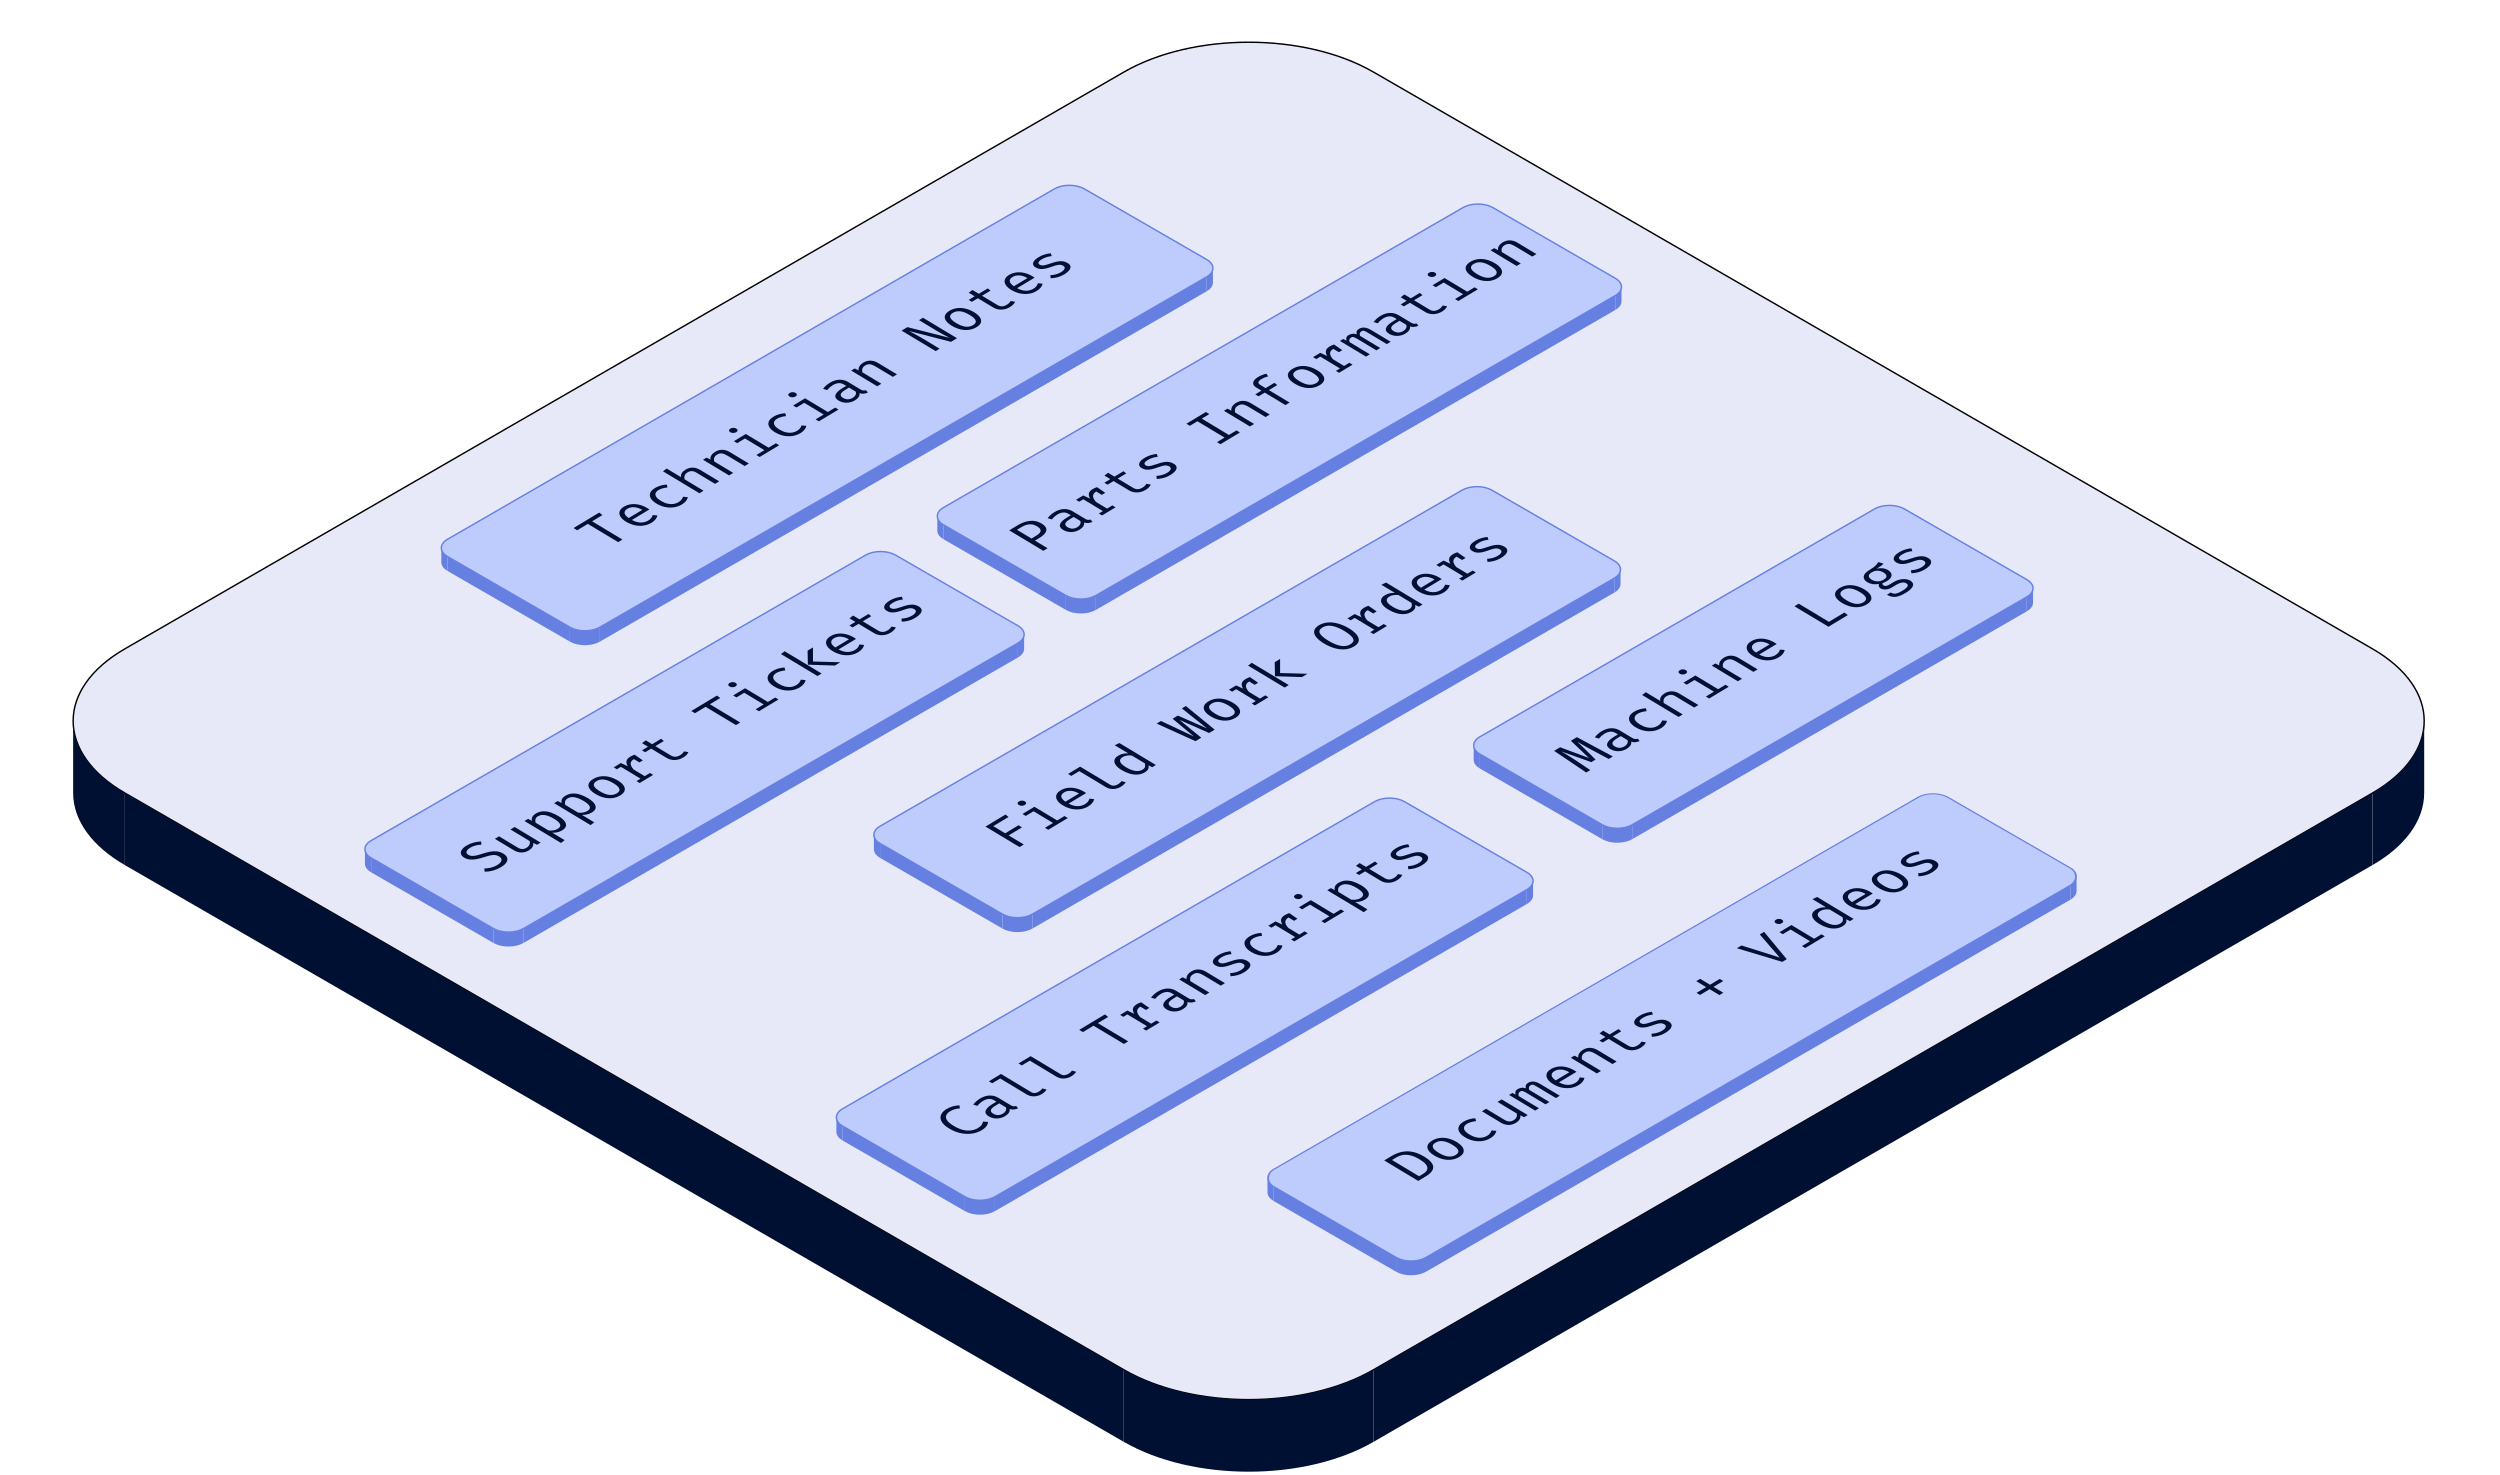 <svg width="588" height="347" viewBox="0 0 588 347" fill="none" xmlns="http://www.w3.org/2000/svg">
<path d="M264.319 16.956C280.539 7.591 306.836 7.591 323.056 16.956L558.006 152.605C574.226 161.969 574.226 177.152 558.006 186.517L323.056 322.165C306.836 331.53 280.539 331.53 264.319 322.165L29.369 186.517C13.149 177.152 13.149 161.969 29.369 152.605L264.319 16.956Z" fill="#E7E9F9" stroke="black" stroke-width="0.339"/>
<rect width="271.297" height="16.956" transform="matrix(0.866 0.5 0 1 29.367 186.518)" fill="#001032"/>
<rect width="271.297" height="16.956" transform="matrix(0.866 -0.5 0 1 323.051 322.164)" fill="#001032"/>
<path d="M17.203 169.561C17.203 176.182 21.852 182.177 29.368 186.517V203.473C21.852 199.133 17.203 193.138 17.203 186.517V169.561Z" fill="#001032"/>
<path d="M264.32 322.164C280.54 331.529 306.838 331.529 323.058 322.164V339.12C306.838 348.485 280.54 348.485 264.32 339.12V322.164Z" fill="#001032"/>
<path d="M570.169 169.561C570.169 176.182 565.52 182.177 558.004 186.517V203.473C565.52 199.133 570.169 193.138 570.169 186.517V169.561Z" fill="#001032"/>
<g filter="url(#filter0_d_10075_54615)">
<path d="M323.288 185.16C325.235 184.036 328.39 184.036 330.337 185.16L359.118 201.777C361.065 202.9 361.065 204.722 359.118 205.846L234.007 278.079C232.061 279.203 228.905 279.203 226.959 278.079L198.177 261.462C196.231 260.338 196.231 258.516 198.177 257.393L323.288 185.16Z" fill="#BDCBFD" stroke="#6580E1" stroke-width="0.339"/>
<rect width="33.234" height="3.391" transform="matrix(0.866 0.5 0 1 198.172 261.461)" fill="#6580E1"/>
<rect width="144.466" height="3.391" transform="matrix(0.866 -0.5 0 1 234.004 278.078)" fill="#6580E1"/>
<path d="M196.715 259.428C196.715 260.222 197.273 260.942 198.175 261.462V264.854C197.273 264.333 196.715 263.614 196.715 262.819V259.428Z" fill="#6580E1"/>
<path d="M226.957 278.078C228.903 279.202 232.059 279.202 234.006 278.078V281.469C232.059 282.593 228.903 282.593 226.957 281.469V278.078Z" fill="#6580E1"/>
<path d="M360.577 203.812C360.577 204.607 360.019 205.326 359.117 205.847V209.238C360.019 208.718 360.577 207.998 360.577 207.204V203.812Z" fill="#6580E1"/>
</g>
<g filter="url(#filter1_d_10075_54615)">
<path d="M440.874 116.32C442.821 115.196 445.976 115.196 447.923 116.32L476.704 132.937C478.65 134.061 478.65 135.883 476.704 137.006L383.899 190.587C381.952 191.711 378.797 191.711 376.85 190.587L348.069 173.97C346.123 172.847 346.123 171.025 348.069 169.901L440.874 116.32Z" fill="#BDCBFD" stroke="#6580E1" stroke-width="0.339"/>
<rect width="33.234" height="3.391" transform="matrix(0.866 0.5 0 1 348.066 173.971)" fill="#6580E1"/>
<rect width="107.162" height="3.391" transform="matrix(0.866 -0.5 0 1 383.898 190.588)" fill="#6580E1"/>
<path d="M346.609 171.936C346.609 172.73 347.167 173.45 348.069 173.97V177.361C347.167 176.841 346.609 176.121 346.609 175.327V171.936Z" fill="#6580E1"/>
<path d="M376.852 190.588C378.798 191.712 381.954 191.712 383.9 190.588V193.979C381.954 195.103 378.798 195.103 376.852 193.979V190.588Z" fill="#6580E1"/>
<path d="M478.167 134.971C478.167 135.765 477.609 136.485 476.707 137.005V140.397C477.609 139.876 478.167 139.157 478.167 138.362V134.971Z" fill="#6580E1"/>
</g>
<g filter="url(#filter2_d_10075_54615)">
<rect width="41.373" height="183.125" rx="4.069" transform="matrix(0.866 0.5 -0.866 0.5 454.641 182.109)" fill="#BDCBFD" stroke="#6580E1" stroke-width="0.339"/>
<rect width="33.234" height="3.391" transform="matrix(0.866 0.5 0 1 299.57 275.707)" fill="#6580E1"/>
<rect width="174.986" height="3.391" transform="matrix(0.866 -0.5 0 1 335.402 292.324)" fill="#6580E1"/>
<path d="M298.113 273.672C298.113 274.466 298.671 275.186 299.573 275.707V279.098C298.671 278.577 298.113 277.858 298.113 277.063V273.672Z" fill="#6580E1"/>
<path d="M328.355 292.324C330.302 293.448 333.458 293.448 335.404 292.324V295.715C333.458 296.839 330.302 296.839 328.355 295.715V292.324Z" fill="#6580E1"/>
<path d="M488.405 202.795C488.405 203.59 487.847 204.309 486.945 204.83V208.221C487.847 207.7 488.405 206.981 488.405 206.186V202.795Z" fill="#6580E1"/>
</g>
<g filter="url(#filter3_d_10075_54615)">
<path d="M247.991 41.035C249.938 39.911 253.093 39.911 255.04 41.035L283.821 57.652C285.768 58.775 285.768 60.597 283.821 61.721L141.089 144.128C139.143 145.251 135.987 145.251 134.041 144.128L105.259 127.511C103.313 126.387 103.313 124.565 105.259 123.441L247.991 41.035Z" fill="#BDCBFD" stroke="#6580E1" stroke-width="0.339"/>
<rect width="33.234" height="3.391" transform="matrix(0.866 0.5 0 1 105.262 127.512)" fill="#6580E1"/>
<rect width="164.813" height="3.391" transform="matrix(0.866 -0.5 0 1 141.09 144.127)" fill="#6580E1"/>
<path d="M103.797 125.477C103.797 126.271 104.355 126.991 105.257 127.511V130.903C104.355 130.382 103.797 129.662 103.797 128.868V125.477Z" fill="#6580E1"/>
<path d="M134.039 144.127C135.985 145.251 139.141 145.251 141.088 144.127V147.518C139.141 148.642 135.985 148.642 134.039 147.518V144.127Z" fill="#6580E1"/>
<path d="M285.284 59.688C285.284 60.482 284.726 61.202 283.824 61.722V65.113C284.726 64.593 285.284 63.873 285.284 63.079V59.688Z" fill="#6580E1"/>
</g>
<g filter="url(#filter4_d_10075_54615)">
<path d="M343.855 111.91C345.801 110.786 348.957 110.786 350.903 111.91L379.685 128.527C381.631 129.65 381.631 131.472 379.685 132.596L242.826 211.611C240.88 212.735 237.724 212.735 235.778 211.611L206.996 194.994C205.05 193.871 205.05 192.049 206.996 190.925L343.855 111.91Z" fill="#BDCBFD" stroke="#6580E1" stroke-width="0.339"/>
<rect width="33.234" height="3.391" transform="matrix(0.866 0.5 0 1 206.992 194.994)" fill="#6580E1"/>
<rect width="158.03" height="3.391" transform="matrix(0.866 -0.5 0 1 242.824 211.611)" fill="#6580E1"/>
<path d="M205.535 192.959C205.535 193.754 206.093 194.473 206.995 194.994V198.385C206.093 197.864 205.535 197.145 205.535 196.35V192.959Z" fill="#6580E1"/>
<path d="M235.777 211.611C237.724 212.735 240.879 212.735 242.826 211.611V215.003C240.879 216.126 237.724 216.126 235.777 215.003V211.611Z" fill="#6580E1"/>
<path d="M381.147 130.562C381.147 131.357 380.589 132.076 379.688 132.597V135.988C380.589 135.468 381.147 134.748 381.147 133.954V130.562Z" fill="#6580E1"/>
</g>
<g filter="url(#filter5_d_10075_54615)">
<path d="M203.585 127.171C205.532 126.048 208.687 126.048 210.634 127.171L239.415 143.788C241.361 144.912 241.361 146.734 239.415 147.858L123.115 215.004C121.168 216.128 118.013 216.128 116.066 215.004L87.285 198.387C85.338 197.263 85.338 195.441 87.285 194.317L203.585 127.171Z" fill="#BDCBFD" stroke="#6580E1" stroke-width="0.339"/>
<rect width="33.234" height="3.391" transform="matrix(0.866 0.5 0 1 87.285 198.387)" fill="#6580E1"/>
<rect width="134.292" height="3.391" transform="matrix(0.866 -0.5 0 1 123.113 215.004)" fill="#6580E1"/>
<path d="M85.828 196.352C85.828 197.146 86.386 197.866 87.288 198.386V201.778C86.386 201.257 85.828 200.537 85.828 199.743V196.352Z" fill="#6580E1"/>
<path d="M116.066 215.004C118.013 216.128 121.169 216.128 123.115 215.004V218.395C121.169 219.519 118.013 219.519 116.066 218.395V215.004Z" fill="#6580E1"/>
<path d="M240.878 145.824C240.878 146.619 240.32 147.338 239.418 147.859V151.25C240.32 150.729 240.878 150.01 240.878 149.215V145.824Z" fill="#6580E1"/>
</g>
<g filter="url(#filter6_d_10075_54615)">
<path d="M344.085 45.443C346.032 44.319 349.187 44.319 351.134 45.443L379.915 62.06C381.861 63.184 381.861 65.006 379.915 66.129L257.741 136.667C255.795 137.79 252.639 137.79 250.693 136.667L221.911 120.05C219.965 118.926 219.965 117.104 221.911 115.98L344.085 45.443Z" fill="#BDCBFD" stroke="#6580E1" stroke-width="0.339"/>
<rect width="33.234" height="3.391" transform="matrix(0.866 0.5 0 1 221.914 120.049)" fill="#6580E1"/>
<rect width="141.074" height="3.391" transform="matrix(0.866 -0.5 0 1 257.742 136.666)" fill="#6580E1"/>
<path d="M220.457 118.016C220.457 118.81 221.015 119.53 221.917 120.05V123.442C221.015 122.921 220.457 122.201 220.457 121.407V118.016Z" fill="#6580E1"/>
<path d="M250.695 136.666C252.642 137.79 255.797 137.79 257.744 136.666V140.057C255.797 141.181 252.642 141.181 250.695 140.057V136.666Z" fill="#6580E1"/>
<path d="M381.378 64.094C381.378 64.888 380.82 65.608 379.918 66.129V69.52C380.82 68.999 381.378 68.28 381.378 67.485V64.094Z" fill="#6580E1"/>
</g>
<path d="M233.614 194.308L236.415 195.994L239.553 194.105L240.366 194.595L237.228 196.483L240.791 198.627L239.791 199.229L231.789 194.413L236.502 191.577L237.205 192.147L233.614 194.308ZM243.297 189.754L248.643 192.971L250.369 191.933L251.142 192.398L246.551 195.161L245.778 194.696L247.667 193.559L243.093 190.807L241.263 191.908L240.49 191.443L243.297 189.754ZM239.653 188.499C239.87 188.368 240.108 188.304 240.368 188.306C240.631 188.306 240.858 188.363 241.048 188.478C241.245 188.597 241.346 188.736 241.35 188.897C241.354 189.054 241.247 189.197 241.03 189.328C240.825 189.451 240.59 189.513 240.327 189.513C240.06 189.511 239.827 189.45 239.63 189.331C239.44 189.217 239.345 189.08 239.345 188.922C239.345 188.763 239.448 188.622 239.653 188.499ZM251.341 189.012C251.833 189.285 252.311 189.463 252.776 189.547C253.237 189.629 253.673 189.632 254.084 189.558C254.49 189.481 254.851 189.348 255.165 189.159C255.478 188.97 255.715 188.772 255.874 188.564C256.036 188.355 256.16 188.114 256.245 187.844L257.35 187.956C257.288 188.264 257.137 188.567 256.896 188.865C256.66 189.161 256.35 189.425 255.967 189.655C255.374 190.012 254.735 190.236 254.049 190.327C253.363 190.418 252.671 190.386 251.974 190.232C251.277 190.074 250.612 189.805 249.981 189.425C249.361 189.052 248.921 188.654 248.662 188.232C248.402 187.81 248.334 187.396 248.458 186.991C248.582 186.585 248.915 186.219 249.458 185.893C249.973 185.583 250.539 185.389 251.155 185.312C251.767 185.233 252.396 185.269 253.043 185.42C253.69 185.567 254.324 185.827 254.944 186.2C255.048 186.263 255.145 186.324 255.234 186.382C255.32 186.438 255.393 186.489 255.455 186.536L251.341 189.012ZM250.271 186.368C249.818 186.641 249.599 186.966 249.615 187.344C249.634 187.719 249.96 188.123 250.591 188.554L253.781 186.634C253.115 186.247 252.48 186.037 251.875 186.004C251.267 185.97 250.732 186.091 250.271 186.368ZM254.056 180.314L261.128 184.57C261.43 184.752 261.738 184.825 262.052 184.79C262.366 184.751 262.672 184.641 262.97 184.461C263.156 184.35 263.313 184.232 263.441 184.108C263.569 183.985 263.683 183.853 263.784 183.713L264.76 183.986C264.675 184.135 264.539 184.303 264.354 184.489C264.175 184.676 263.931 184.863 263.621 185.049C263.079 185.375 262.49 185.55 261.855 185.574C261.215 185.595 260.63 185.445 260.1 185.126L253.852 181.367L251.975 182.496L251.203 182.031L254.056 180.314ZM262.181 175.277L263.28 174.763L271.863 179.928L271.009 180.443L270.108 180.012C270.205 180.346 270.18 180.648 270.032 180.918C269.889 181.186 269.649 181.422 269.312 181.625C268.781 181.944 268.21 182.127 267.598 182.174C266.985 182.22 266.358 182.15 265.715 181.964C265.068 181.775 264.428 181.491 263.797 181.111C263.185 180.742 262.733 180.356 262.443 179.953C262.148 179.547 262.042 179.154 262.123 178.774C262.205 178.39 262.497 178.046 263.001 177.743C263.353 177.531 263.725 177.381 264.117 177.295C264.504 177.207 264.919 177.172 265.36 177.19L262.181 175.277ZM264.041 178.061C263.53 178.369 263.336 178.725 263.46 179.131C263.584 179.537 264.051 179.983 264.86 180.471C265.387 180.788 265.885 181.02 266.354 181.166C266.823 181.313 267.255 181.375 267.65 181.352C268.049 181.326 268.407 181.218 268.725 181.027C269.074 180.817 269.271 180.579 269.318 180.313C269.368 180.045 269.351 179.787 269.265 179.54L266.209 177.701C265.794 177.652 265.401 177.658 265.029 177.718C264.653 177.777 264.324 177.891 264.041 178.061ZM278.915 166.054L285.697 171.604L284.372 172.401L277.415 169.32L282.529 173.51L281.175 174.325L272.046 170.188L273.057 169.579L280.803 173.213L275.8 169.047L277.038 168.303L283.912 171.342L277.979 166.617L278.915 166.054ZM284.216 164.976C284.793 164.629 285.407 164.418 286.058 164.343C286.709 164.264 287.37 164.309 288.04 164.479C288.714 164.647 289.374 164.926 290.021 165.315C290.645 165.691 291.097 166.083 291.375 166.494C291.654 166.904 291.736 167.31 291.62 167.711C291.503 168.107 291.159 168.478 290.585 168.823C290.012 169.168 289.398 169.379 288.743 169.456C288.088 169.533 287.422 169.488 286.744 169.323C286.066 169.153 285.407 168.875 284.768 168.491C284.136 168.111 283.681 167.715 283.402 167.305C283.123 166.895 283.046 166.491 283.17 166.095C283.294 165.694 283.643 165.321 284.216 164.976ZM285.012 165.455C284.485 165.772 284.282 166.13 284.402 166.529C284.522 166.923 284.993 167.367 285.814 167.861C286.62 168.346 287.35 168.627 288.005 168.704C288.664 168.779 289.256 168.657 289.783 168.34C290.31 168.023 290.51 167.668 290.382 167.274C290.258 166.877 289.789 166.434 288.975 165.945C288.162 165.455 287.43 165.173 286.779 165.098C286.124 165.022 285.535 165.14 285.012 165.455ZM295.16 165.909L294.41 165.458L295.363 164.884L290.743 162.104L289.79 162.678L289.041 162.227L290.737 161.205L292.365 161.968C292.097 161.522 291.995 161.116 292.057 160.747C292.119 160.379 292.427 160.028 292.981 159.695C293.151 159.592 293.316 159.509 293.475 159.446C293.633 159.379 293.802 159.315 293.98 159.254L294.567 159.95C294.404 160.006 294.263 160.061 294.143 160.114C294.019 160.166 293.889 160.232 293.754 160.314C293.285 160.596 293.048 160.938 293.045 161.342C293.041 161.745 293.275 162.21 293.748 162.737L296.34 164.297L297.583 163.548L298.333 164L295.16 165.909ZM295.108 161.066L293.777 160.265L293.138 159.761L293.98 159.254L295.91 160.583L295.108 161.066ZM301.077 154.983L301.077 158.299L307.516 158.473L306.232 159.246L299.88 159.047L299.81 155.746L301.077 154.983ZM294.406 155.886L303.111 161.124L302.135 161.712L293.551 156.547L294.406 155.886ZM317.282 147.792C318.087 148.277 318.692 148.773 319.095 149.281C319.498 149.785 319.657 150.275 319.571 150.75C319.482 151.224 319.112 151.656 318.461 152.048C317.814 152.437 317.1 152.662 316.317 152.723C315.534 152.779 314.725 152.688 313.888 152.45C313.055 152.21 312.226 151.841 311.401 151.345C310.591 150.858 309.983 150.361 309.576 149.855C309.173 149.347 309.014 148.855 309.099 148.379C309.185 147.899 309.551 147.464 310.198 147.075C310.849 146.683 311.565 146.459 312.348 146.403C313.13 146.347 313.94 146.441 314.777 146.683C315.618 146.923 316.453 147.293 317.282 147.792ZM316.224 148.428C315.159 147.787 314.196 147.385 313.336 147.222C312.48 147.056 311.714 147.176 311.04 147.582C310.366 147.988 310.167 148.45 310.442 148.97C310.721 149.488 311.393 150.067 312.458 150.708C313.524 151.349 314.486 151.747 315.346 151.901C316.203 152.052 316.958 151.931 317.613 151.537C318.287 151.131 318.49 150.673 318.223 150.163C317.956 149.648 317.289 149.069 316.224 148.428ZM323.036 149.134L322.286 148.683L323.24 148.109L318.62 145.329L317.666 145.903L316.917 145.451L318.614 144.43L320.241 145.193C319.974 144.747 319.871 144.34 319.933 143.972C319.995 143.604 320.303 143.253 320.857 142.919C321.027 142.817 321.192 142.734 321.351 142.671C321.51 142.604 321.678 142.539 321.856 142.479L322.443 143.175C322.281 143.231 322.139 143.286 322.019 143.339C321.895 143.39 321.765 143.457 321.63 143.538C321.161 143.821 320.925 144.163 320.921 144.567C320.917 144.97 321.151 145.435 321.624 145.962L324.216 147.522L325.459 146.773L326.209 147.224L323.036 149.134ZM322.984 144.29L321.653 143.49L321.014 142.986L321.856 142.479L323.786 143.808L322.984 144.29ZM324.903 137.533L326.001 137.019L334.584 142.184L333.73 142.698L332.829 142.268C332.926 142.602 332.901 142.904 332.754 143.174C332.611 143.442 332.37 143.678 332.033 143.88C331.503 144.2 330.931 144.383 330.319 144.429C329.707 144.476 329.079 144.406 328.436 144.22C327.789 144.031 327.15 143.746 326.518 143.366C325.906 142.998 325.455 142.612 325.164 142.209C324.87 141.803 324.763 141.41 324.845 141.03C324.926 140.646 325.219 140.302 325.722 139.999C326.075 139.786 326.447 139.637 326.838 139.551C327.225 139.462 327.64 139.427 328.082 139.446L324.903 137.533ZM326.762 140.317C326.251 140.625 326.057 140.981 326.181 141.387C326.305 141.793 326.772 142.239 327.582 142.726C328.109 143.043 328.607 143.275 329.075 143.422C329.544 143.569 329.976 143.631 330.371 143.608C330.77 143.582 331.129 143.474 331.446 143.282C331.795 143.073 331.993 142.835 332.039 142.569C332.089 142.301 332.072 142.043 331.987 141.796L328.93 139.957C328.516 139.908 328.122 139.914 327.75 139.974C327.375 140.032 327.045 140.147 326.762 140.317ZM334.969 138.686C335.461 138.959 335.94 139.138 336.405 139.222C336.866 139.303 337.302 139.307 337.712 139.232C338.119 139.155 338.479 139.022 338.793 138.833C339.107 138.644 339.343 138.446 339.502 138.239C339.665 138.029 339.789 137.789 339.874 137.518L340.978 137.63C340.916 137.938 340.765 138.241 340.525 138.54C340.289 138.836 339.979 139.099 339.595 139.33C339.002 139.687 338.363 139.91 337.677 140.001C336.992 140.092 336.3 140.061 335.603 139.907C334.905 139.748 334.241 139.479 333.609 139.099C332.99 138.726 332.55 138.329 332.29 137.907C332.031 137.485 331.963 137.071 332.087 136.665C332.211 136.259 332.544 135.893 333.086 135.567C333.602 135.257 334.167 135.063 334.783 134.987C335.395 134.907 336.025 134.943 336.672 135.095C337.319 135.242 337.952 135.502 338.572 135.875C338.677 135.938 338.774 135.998 338.863 136.057C338.948 136.113 339.022 136.164 339.084 136.211L334.969 138.686ZM333.9 136.043C333.447 136.315 333.228 136.641 333.243 137.018C333.263 137.394 333.588 137.797 334.22 138.228L337.41 136.308C336.744 135.921 336.108 135.712 335.504 135.679C334.896 135.644 334.361 135.765 333.9 136.043ZM343.943 136.552L343.194 136.101L344.147 135.528L339.527 132.748L338.574 133.321L337.824 132.87L339.521 131.849L341.148 132.611C340.881 132.166 340.778 131.759 340.84 131.391C340.902 131.022 341.21 130.671 341.764 130.338C341.934 130.236 342.099 130.153 342.258 130.09C342.417 130.022 342.585 129.958 342.764 129.897L343.351 130.593C343.188 130.649 343.046 130.704 342.926 130.758C342.802 130.809 342.673 130.875 342.537 130.957C342.068 131.239 341.832 131.582 341.828 131.985C341.824 132.389 342.058 132.854 342.531 133.381L345.123 134.94L346.367 134.192L347.116 134.643L343.943 136.552ZM343.891 131.709L342.56 130.908L341.921 130.405L342.764 129.897L344.693 131.226L343.891 131.709ZM352.261 130.736C352.729 130.454 353.012 130.179 353.109 129.911C353.206 129.638 353.107 129.413 352.813 129.236C352.627 129.124 352.431 129.048 352.226 129.008C352.024 128.966 351.765 128.976 351.447 129.036C351.129 129.097 350.699 129.225 350.157 129.421C349.63 129.612 349.142 129.761 348.692 129.869C348.243 129.971 347.821 130.009 347.426 129.981C347.034 129.95 346.662 129.829 346.31 129.617C345.965 129.409 345.765 129.173 345.711 128.907C345.657 128.637 345.738 128.357 345.955 128.068C346.168 127.776 346.505 127.492 346.966 127.214C347.458 126.918 347.952 126.7 348.448 126.56C348.944 126.416 349.415 126.324 349.86 126.284L350.093 126.942C349.702 126.986 349.316 127.062 348.936 127.169C348.553 127.274 348.164 127.445 347.768 127.683C347.288 127.972 347.023 128.223 346.972 128.435C346.918 128.645 347.009 128.821 347.245 128.963C347.424 129.07 347.621 129.131 347.838 129.145C348.055 129.154 348.33 129.117 348.663 129.033C348.993 128.947 349.421 128.813 349.948 128.631C350.451 128.454 350.924 128.321 351.366 128.232C351.811 128.141 352.237 128.118 352.644 128.162C353.051 128.206 353.444 128.343 353.824 128.571C354.258 128.832 354.486 129.119 354.51 129.432C354.529 129.742 354.403 130.053 354.132 130.365C353.861 130.673 353.506 130.959 353.068 131.222C352.514 131.555 351.962 131.792 351.412 131.932C350.862 132.067 350.341 132.145 349.849 132.166L349.762 131.442C350.199 131.417 350.635 131.348 351.069 131.236C351.503 131.12 351.9 130.953 352.261 130.736Z" fill="#001032"/>
<path d="M222.564 260.893C223.087 260.579 223.591 260.355 224.075 260.222C224.559 260.089 225.088 260.004 225.661 259.967L225.754 260.701C225.29 260.724 224.871 260.794 224.499 260.911C224.127 261.023 223.788 261.171 223.482 261.355C223.044 261.618 222.744 261.925 222.581 262.275C222.415 262.622 222.457 263.009 222.709 263.436C222.961 263.858 223.496 264.315 224.313 264.807C225.107 265.285 225.851 265.604 226.545 265.765C227.242 265.923 227.881 265.956 228.463 265.863C229.044 265.769 229.561 265.586 230.014 265.314C230.464 265.043 230.764 264.781 230.915 264.527C231.07 264.27 231.167 264.026 231.205 263.792L232.391 263.876C232.383 264.165 232.271 264.48 232.054 264.821C231.833 265.159 231.438 265.499 230.868 265.842C230.221 266.231 229.476 266.489 228.631 266.615C227.79 266.738 226.911 266.708 225.993 266.524C225.071 266.337 224.162 265.975 223.267 265.436C222.368 264.895 221.768 264.347 221.466 263.792C221.167 263.235 221.121 262.706 221.326 262.205C221.535 261.701 221.948 261.264 222.564 260.893ZM237.715 259.952C237.96 260.099 238.178 260.181 238.372 260.2C238.566 260.219 238.775 260.193 239 260.123L239.447 260.679C239.149 260.817 238.835 260.905 238.506 260.945C238.173 260.982 237.826 260.946 237.466 260.837C237.528 261.14 237.467 261.435 237.285 261.721C237.099 262.006 236.807 262.268 236.408 262.508C235.796 262.877 235.141 263.063 234.444 263.068C233.746 263.072 233.113 262.903 232.543 262.561C231.912 262.181 231.674 261.741 231.829 261.242C231.984 260.743 232.526 260.214 233.456 259.655L234.356 259.113L233.845 258.805C233.403 258.539 232.962 258.429 232.52 258.476C232.078 258.518 231.629 258.677 231.172 258.952C230.97 259.073 230.759 259.23 230.538 259.424C230.314 259.615 230.099 259.84 229.893 260.099L228.9 259.808C229.136 259.498 229.39 259.227 229.661 258.994C229.932 258.76 230.217 258.554 230.515 258.375C231.278 257.915 232.028 257.679 232.764 257.665C233.5 257.646 234.172 257.82 234.781 258.186L237.715 259.952ZM235.914 261.91C236.216 261.728 236.429 261.509 236.553 261.253C236.673 260.994 236.687 260.729 236.594 260.459L235.019 259.511L234.136 260.043C233.462 260.448 233.101 260.805 233.055 261.113C233.012 261.418 233.186 261.689 233.578 261.924C233.957 262.153 234.343 262.268 234.734 262.27C235.126 262.268 235.519 262.148 235.914 261.91ZM235.439 252.6L242.511 256.856C242.813 257.038 243.121 257.111 243.435 257.076C243.749 257.037 244.055 256.927 244.353 256.748C244.539 256.636 244.696 256.518 244.824 256.394C244.952 256.271 245.066 256.139 245.167 255.999L246.143 256.272C246.058 256.421 245.922 256.589 245.736 256.776C245.558 256.962 245.314 257.149 245.004 257.335C244.462 257.662 243.873 257.836 243.237 257.86C242.598 257.881 242.013 257.732 241.482 257.412L235.235 253.653L233.358 254.782L232.585 254.317L235.439 252.6ZM242.408 248.406L249.48 252.662C249.782 252.844 250.09 252.918 250.404 252.883C250.718 252.843 251.024 252.733 251.322 252.554C251.508 252.442 251.665 252.324 251.793 252.201C251.921 252.077 252.035 251.945 252.136 251.806L253.112 252.078C253.027 252.228 252.891 252.395 252.705 252.582C252.527 252.768 252.283 252.955 251.973 253.141C251.431 253.468 250.842 253.643 250.207 253.666C249.567 253.687 248.982 253.538 248.451 253.218L242.204 249.459L240.327 250.589L239.554 250.123L242.408 248.406ZM258.211 240.638L265.348 244.932L264.342 245.537L257.206 241.243L254.707 242.746L253.841 242.225L259.879 238.592L260.64 239.176L258.211 240.638ZM269.574 242.389L268.824 241.938L269.777 241.364L265.157 238.584L264.204 239.158L263.454 238.707L265.151 237.685L266.778 238.448C266.511 238.002 266.408 237.596 266.47 237.227C266.532 236.859 266.84 236.508 267.394 236.175C267.565 236.072 267.73 235.989 267.888 235.926C268.047 235.859 268.216 235.795 268.394 235.734L268.981 236.43C268.818 236.486 268.677 236.541 268.557 236.594C268.433 236.646 268.303 236.712 268.167 236.794C267.699 237.076 267.462 237.418 267.458 237.822C267.454 238.225 267.689 238.69 268.162 239.217L270.753 240.777L271.997 240.028L272.747 240.48L269.574 242.389ZM269.521 237.546L268.191 236.745L267.551 236.241L268.394 235.734L270.323 237.063L269.521 237.546ZM279.53 234.789C279.774 234.936 279.993 235.019 280.186 235.037C280.38 235.056 280.589 235.03 280.814 234.96L281.262 235.516C280.963 235.654 280.649 235.743 280.32 235.782C279.987 235.82 279.64 235.783 279.28 235.674C279.342 235.977 279.282 236.272 279.1 236.559C278.914 236.843 278.621 237.105 278.222 237.345C277.61 237.714 276.955 237.9 276.258 237.905C275.561 237.91 274.927 237.741 274.358 237.398C273.726 237.018 273.488 236.578 273.643 236.079C273.798 235.581 274.34 235.051 275.27 234.492L276.171 233.95L275.659 233.642C275.218 233.376 274.776 233.267 274.334 233.313C273.893 233.355 273.443 233.514 272.986 233.789C272.785 233.91 272.574 234.067 272.353 234.261C272.128 234.452 271.913 234.677 271.708 234.936L270.714 234.646C270.95 234.336 271.204 234.064 271.475 233.831C271.746 233.598 272.031 233.391 272.33 233.212C273.093 232.753 273.842 232.516 274.578 232.502C275.315 232.483 275.987 232.657 276.595 233.023L279.53 234.789ZM277.728 236.747C278.03 236.566 278.243 236.346 278.367 236.09C278.488 235.831 278.501 235.567 278.408 235.296L276.833 234.348L275.95 234.88C275.276 235.286 274.916 235.642 274.869 235.95C274.826 236.255 275.001 236.526 275.392 236.761C275.772 236.99 276.157 237.105 276.549 237.108C276.94 237.105 277.333 236.985 277.728 236.747ZM283.454 234.036L277.334 230.354L278.165 229.854L279.089 230.319C279.023 229.981 279.093 229.65 279.299 229.326C279.504 228.997 279.783 228.727 280.135 228.514C280.736 228.153 281.331 227.986 281.919 228.014C282.512 228.04 283.091 228.223 283.657 228.563L288.103 231.239L287.126 231.826L283.401 229.585C282.983 229.333 282.623 229.144 282.32 229.018C282.014 228.89 281.73 228.835 281.466 228.854C281.199 228.87 280.91 228.971 280.6 229.158C280.36 229.302 280.186 229.47 280.077 229.662C279.973 229.85 279.916 230.043 279.909 230.239C279.901 230.43 279.922 230.606 279.973 230.767L284.43 233.449L283.454 234.036ZM291.829 228.185C292.298 227.903 292.581 227.628 292.677 227.36C292.774 227.087 292.676 226.862 292.381 226.685C292.195 226.573 292 226.497 291.794 226.457C291.593 226.415 291.333 226.425 291.015 226.485C290.698 226.546 290.268 226.674 289.725 226.87C289.198 227.061 288.71 227.21 288.261 227.318C287.811 227.42 287.389 227.458 286.994 227.43C286.603 227.399 286.231 227.278 285.878 227.066C285.533 226.858 285.334 226.622 285.28 226.356C285.225 226.086 285.307 225.806 285.524 225.517C285.737 225.225 286.074 224.941 286.535 224.663C287.027 224.367 287.521 224.149 288.017 224.009C288.513 223.865 288.983 223.773 289.429 223.733L289.661 224.391C289.27 224.435 288.885 224.511 288.505 224.618C288.121 224.723 287.732 224.894 287.337 225.132C286.856 225.421 286.591 225.672 286.541 225.884C286.486 226.094 286.578 226.27 286.814 226.412C286.992 226.519 287.19 226.58 287.407 226.594C287.624 226.603 287.899 226.566 288.232 226.482C288.561 226.396 288.989 226.262 289.516 226.08C290.02 225.903 290.492 225.77 290.934 225.681C291.38 225.59 291.806 225.567 292.213 225.611C292.619 225.655 293.013 225.792 293.392 226.02C293.826 226.281 294.055 226.568 294.078 226.881C294.097 227.191 293.971 227.502 293.7 227.814C293.429 228.122 293.075 228.408 292.637 228.671C292.083 229.004 291.531 229.241 290.981 229.381C290.43 229.516 289.909 229.594 289.417 229.615L289.33 228.891C289.768 228.866 290.204 228.797 290.638 228.685C291.072 228.568 291.469 228.402 291.829 228.185ZM299.449 223.558C299.755 223.373 299.989 223.172 300.152 222.953C300.319 222.731 300.437 222.506 300.507 222.278L301.622 222.376C301.584 222.674 301.442 222.976 301.198 223.281C300.954 223.587 300.652 223.848 300.292 224.065C299.683 224.431 299.034 224.665 298.345 224.768C297.655 224.865 296.962 224.84 296.264 224.691C295.563 224.539 294.893 224.271 294.254 223.886C293.642 223.518 293.206 223.12 292.946 222.694C292.687 222.262 292.63 221.835 292.778 221.41C292.929 220.984 293.31 220.586 293.922 220.218C294.314 219.982 294.74 219.798 295.201 219.665C295.662 219.528 296.154 219.444 296.677 219.413L296.851 220.092C296.41 220.139 296.013 220.214 295.66 220.319C295.307 220.419 294.996 220.551 294.724 220.714C294.197 221.031 293.961 221.411 294.015 221.854C294.07 222.297 294.502 222.763 295.311 223.25C295.854 223.576 296.375 223.797 296.875 223.911C297.374 224.02 297.841 224.042 298.275 223.977C298.709 223.907 299.1 223.767 299.449 223.558ZM304.419 221.42L303.669 220.969L304.622 220.395L300.002 217.615L299.049 218.189L298.3 217.738L299.997 216.716L301.624 217.479C301.356 217.034 301.254 216.627 301.316 216.258C301.378 215.89 301.686 215.539 302.24 215.206C302.41 215.103 302.575 215.02 302.734 214.957C302.892 214.89 303.061 214.826 303.239 214.765L303.826 215.461C303.663 215.517 303.522 215.572 303.402 215.625C303.278 215.677 303.148 215.743 303.013 215.825C302.544 216.107 302.307 216.449 302.304 216.853C302.3 217.256 302.534 217.721 303.007 218.248L305.599 219.808L306.842 219.059L307.592 219.511L304.419 221.42ZM304.367 216.577L303.036 215.776L302.397 215.272L303.239 214.765L305.169 216.094L304.367 216.577ZM308.308 211.715L313.654 214.932L315.38 213.894L316.153 214.359L311.562 217.121L310.789 216.656L312.678 215.52L308.105 212.767L306.274 213.869L305.501 213.404L308.308 211.715ZM304.664 210.459C304.881 210.329 305.119 210.265 305.379 210.267C305.643 210.267 305.869 210.324 306.059 210.438C306.257 210.557 306.357 210.697 306.361 210.858C306.365 211.014 306.259 211.158 306.042 211.288C305.836 211.412 305.602 211.474 305.338 211.474C305.071 211.471 304.839 211.411 304.641 211.292C304.451 211.177 304.356 211.041 304.356 210.882C304.356 210.724 304.459 210.583 304.664 210.459ZM314.789 207.661C315.331 207.334 315.895 207.154 316.48 207.119C317.069 207.082 317.675 207.164 318.299 207.367C318.919 207.568 319.548 207.86 320.188 208.245C320.804 208.616 321.267 208.999 321.576 209.395C321.886 209.787 322.005 210.171 321.931 210.546C321.857 210.921 321.555 211.269 321.024 211.588C320.354 211.991 319.579 212.173 318.7 212.134L321.617 213.889L320.763 214.55L312.18 209.385L313.011 208.885L313.946 209.35C313.857 209.026 313.882 208.719 314.022 208.43C314.165 208.139 314.421 207.882 314.789 207.661ZM315.341 208.273C315.004 208.476 314.808 208.717 314.754 208.997C314.7 209.272 314.713 209.534 314.795 209.784L317.828 211.609C318.223 211.656 318.611 211.649 318.99 211.588C319.37 211.523 319.705 211.403 319.996 211.228C320.503 210.923 320.691 210.576 320.56 210.189C320.428 209.802 319.953 209.363 319.136 208.871C318.601 208.549 318.107 208.313 317.654 208.161C317.197 208.007 316.778 207.939 316.399 207.958C316.015 207.974 315.663 208.079 315.341 208.273ZM329.818 205.765C329.748 205.975 329.603 206.193 329.382 206.419C329.162 206.645 328.908 206.844 328.621 207.017C327.962 207.413 327.283 207.615 326.581 207.622C325.88 207.629 325.258 207.469 324.716 207.143L321.066 204.946L319.66 205.793L318.905 205.338L320.311 204.492L318.922 203.656L319.782 202.998L321.287 203.904L323.403 202.631L324.042 203.156L322.043 204.359L325.681 206.548C326.021 206.753 326.37 206.856 326.727 206.856C327.087 206.853 327.476 206.726 327.895 206.475C328.123 206.337 328.307 206.194 328.447 206.044C328.586 205.895 328.697 205.745 328.778 205.593L329.818 205.765ZM333.643 203.022C334.112 202.74 334.395 202.465 334.492 202.197C334.589 201.924 334.49 201.699 334.195 201.522C334.009 201.41 333.814 201.334 333.608 201.295C333.407 201.253 333.147 201.262 332.83 201.323C332.512 201.383 332.082 201.511 331.54 201.707C331.013 201.898 330.525 202.048 330.075 202.155C329.626 202.257 329.203 202.295 328.808 202.267C328.417 202.237 328.045 202.115 327.693 201.903C327.348 201.696 327.148 201.459 327.094 201.193C327.04 200.923 327.121 200.643 327.338 200.354C327.551 200.062 327.888 199.778 328.349 199.501C328.841 199.205 329.335 198.987 329.831 198.847C330.327 198.702 330.798 198.61 331.243 198.57L331.476 199.228C331.084 199.272 330.699 199.348 330.319 199.455C329.936 199.56 329.546 199.731 329.151 199.969C328.671 200.258 328.405 200.509 328.355 200.721C328.301 200.931 328.392 201.107 328.628 201.249C328.806 201.356 329.004 201.417 329.221 201.431C329.438 201.44 329.713 201.403 330.046 201.319C330.375 201.233 330.804 201.099 331.33 200.917C331.834 200.74 332.307 200.607 332.748 200.518C333.194 200.427 333.62 200.404 334.027 200.448C334.434 200.493 334.827 200.629 335.207 200.857C335.641 201.119 335.869 201.405 335.892 201.718C335.912 202.028 335.786 202.339 335.515 202.652C335.243 202.959 334.889 203.245 334.451 203.508C333.897 203.842 333.345 204.078 332.795 204.218C332.245 204.353 331.724 204.432 331.232 204.453L331.144 203.729C331.582 203.703 332.018 203.634 332.452 203.522C332.886 203.406 333.283 203.239 333.643 203.022Z" fill="#001032"/>
<path d="M333.906 272.689C333.208 272.27 332.577 271.978 332.011 271.815C331.445 271.652 330.938 271.58 330.488 271.598C330.039 271.617 329.636 271.692 329.28 271.822C328.927 271.95 328.613 272.097 328.338 272.263L327.397 272.829L333.766 276.662L334.719 276.089C335.006 275.916 335.246 275.718 335.44 275.494C335.633 275.266 335.732 275.01 335.736 274.728C335.736 274.444 335.597 274.134 335.318 273.798C335.039 273.458 334.568 273.088 333.906 272.689ZM334.981 272.042C335.647 272.443 336.145 272.829 336.474 273.2C336.803 273.566 336.999 273.915 337.061 274.246C337.123 274.577 337.082 274.888 336.939 275.179C336.796 275.466 336.586 275.734 336.311 275.984C336.036 276.228 335.734 276.45 335.405 276.648L333.568 277.753L325.566 272.938L327.275 271.91C327.744 271.627 328.251 271.385 328.797 271.182C329.347 270.977 329.942 270.852 330.581 270.808C331.221 270.759 331.904 270.828 332.633 271.014C333.365 271.198 334.148 271.541 334.981 272.042ZM336.818 268.279C337.396 267.931 338.01 267.72 338.66 267.646C339.311 267.567 339.972 267.612 340.642 267.782C341.316 267.95 341.977 268.229 342.624 268.618C343.248 268.993 343.699 269.386 343.978 269.797C344.257 270.207 344.338 270.613 344.222 271.014C344.106 271.41 343.761 271.781 343.187 272.126C342.614 272.471 342 272.682 341.345 272.759C340.691 272.836 340.024 272.791 339.346 272.626C338.668 272.455 338.01 272.178 337.37 271.793C336.739 271.413 336.284 271.018 336.005 270.608C335.726 270.198 335.648 269.794 335.772 269.398C335.896 268.997 336.245 268.624 336.818 268.279ZM337.614 268.758C337.088 269.075 336.884 269.433 337.004 269.832C337.124 270.226 337.595 270.67 338.416 271.164C339.222 271.649 339.952 271.93 340.607 272.007C341.266 272.081 341.859 271.96 342.386 271.643C342.912 271.326 343.112 270.97 342.984 270.576C342.86 270.18 342.391 269.737 341.578 269.247C340.764 268.758 340.032 268.476 339.381 268.401C338.726 268.324 338.137 268.443 337.614 268.758ZM349.761 267.155C350.067 266.971 350.302 266.77 350.465 266.55C350.631 266.329 350.749 266.104 350.819 265.876L351.935 265.973C351.896 266.272 351.755 266.574 351.511 266.879C351.266 267.185 350.964 267.446 350.604 267.663C349.996 268.029 349.347 268.263 348.657 268.365C347.968 268.463 347.274 268.438 346.577 268.289C345.876 268.137 345.205 267.869 344.566 267.484C343.954 267.116 343.518 266.718 343.258 266.292C342.999 265.86 342.943 265.433 343.09 265.008C343.241 264.582 343.623 264.184 344.235 263.816C344.626 263.58 345.052 263.396 345.513 263.263C345.974 263.126 346.466 263.042 346.989 263.011L347.164 263.69C346.722 263.736 346.325 263.812 345.972 263.917C345.62 264.017 345.308 264.149 345.037 264.312C344.51 264.629 344.274 265.009 344.328 265.452C344.382 265.895 344.814 266.36 345.624 266.848C346.166 267.174 346.687 267.394 347.187 267.509C347.687 267.618 348.154 267.64 348.587 267.575C349.021 267.505 349.413 267.365 349.761 267.155ZM349.53 260.783L353.865 263.392C354.268 263.634 354.642 263.759 354.987 263.766C355.332 263.773 355.68 263.67 356.033 263.458C356.37 263.255 356.593 263.007 356.701 262.713C356.81 262.415 356.816 262.136 356.719 261.878L352.215 259.167L353.191 258.58L359.311 262.262L358.48 262.762L357.573 262.315C357.643 262.646 357.585 262.967 357.399 263.28C357.209 263.59 356.934 263.853 356.573 264.07C355.981 264.427 355.38 264.599 354.772 264.588C354.164 264.571 353.575 264.392 353.005 264.049L348.554 261.37L349.53 260.783ZM359.428 254.673C359.626 254.554 359.856 254.466 360.12 254.41C360.387 254.352 360.701 254.362 361.061 254.438C361.421 254.515 361.836 254.695 362.305 254.977L366.861 257.719L365.954 258.264L361.555 255.617C361.172 255.386 360.871 255.233 360.654 255.159C360.437 255.084 360.218 255.113 359.998 255.246C359.816 255.356 359.692 255.5 359.626 255.68C359.56 255.855 359.571 256.072 359.661 256.33L364.414 259.191L363.502 259.74L359.103 257.093C358.719 256.862 358.419 256.709 358.202 256.635C357.985 256.56 357.766 256.589 357.545 256.722C357.355 256.836 357.23 256.982 357.168 257.159C357.106 257.332 357.119 257.547 357.208 257.806L361.962 260.667L361.061 261.209L354.942 257.526L355.709 257.065L356.476 257.456C356.406 257.214 356.395 256.983 356.441 256.764C356.488 256.54 356.664 256.336 356.97 256.152C357.202 256.012 357.477 255.914 357.795 255.858C358.109 255.8 358.473 255.837 358.888 255.97C358.814 255.725 358.808 255.496 358.87 255.281C358.928 255.064 359.114 254.862 359.428 254.673ZM366.664 254.571C367.157 254.843 367.635 255.022 368.1 255.106C368.561 255.187 368.997 255.191 369.407 255.116C369.814 255.039 370.175 254.906 370.488 254.717C370.802 254.529 371.038 254.33 371.197 254.123C371.36 253.913 371.484 253.673 371.569 253.403L372.673 253.514C372.611 253.822 372.46 254.125 372.22 254.424C371.984 254.72 371.674 254.983 371.29 255.214C370.698 255.571 370.058 255.795 369.373 255.885C368.687 255.976 367.995 255.945 367.298 255.791C366.601 255.633 365.936 255.363 365.305 254.983C364.685 254.61 364.245 254.213 363.985 253.791C363.726 253.369 363.658 252.955 363.782 252.549C363.906 252.144 364.239 251.778 364.782 251.451C365.297 251.141 365.863 250.948 366.479 250.871C367.091 250.791 367.72 250.827 368.367 250.979C369.014 251.126 369.648 251.386 370.268 251.759C370.372 251.822 370.469 251.882 370.558 251.941C370.643 251.997 370.717 252.048 370.779 252.095L366.664 254.571ZM365.595 251.927C365.142 252.2 364.923 252.525 364.939 252.902C364.958 253.278 365.283 253.681 365.915 254.112L369.105 252.193C368.439 251.806 367.804 251.596 367.199 251.563C366.591 251.528 366.056 251.649 365.595 251.927ZM375.58 252.472L369.461 248.789L370.292 248.289L371.216 248.754C371.15 248.416 371.22 248.085 371.425 247.761C371.631 247.432 371.91 247.162 372.262 246.95C372.863 246.588 373.457 246.422 374.046 246.45C374.639 246.475 375.218 246.658 375.784 246.999L380.229 249.674L379.253 250.261L375.528 248.02C375.11 247.768 374.749 247.579 374.447 247.453C374.141 247.325 373.856 247.27 373.593 247.289C373.326 247.305 373.037 247.407 372.727 247.593C372.487 247.738 372.312 247.905 372.204 248.097C372.099 248.286 372.043 248.478 372.035 248.674C372.028 248.865 372.049 249.041 372.099 249.202L376.557 251.884L375.58 252.472ZM387.1 245.169C387.03 245.379 386.885 245.597 386.664 245.823C386.443 246.049 386.189 246.248 385.903 246.421C385.244 246.817 384.564 247.019 383.863 247.026C383.162 247.033 382.54 246.873 381.997 246.547L378.348 244.35L376.941 245.197L376.186 244.742L377.592 243.896L376.203 243.06L377.064 242.403L378.569 243.308L380.684 242.035L381.323 242.56L379.324 243.763L382.962 245.952C383.303 246.157 383.652 246.26 384.008 246.26C384.368 246.258 384.758 246.131 385.176 245.879C385.405 245.741 385.589 245.598 385.728 245.449C385.868 245.299 385.978 245.149 386.059 244.997L387.1 245.169ZM390.925 242.426C391.394 242.144 391.676 241.869 391.773 241.601C391.87 241.328 391.771 241.103 391.477 240.926C391.291 240.814 391.095 240.738 390.89 240.699C390.688 240.657 390.429 240.666 390.111 240.727C389.794 240.787 389.363 240.916 388.821 241.111C388.294 241.303 387.806 241.452 387.357 241.559C386.907 241.662 386.485 241.699 386.09 241.671C385.698 241.641 385.327 241.519 384.974 241.307C384.629 241.1 384.43 240.863 384.375 240.597C384.321 240.327 384.403 240.047 384.619 239.758C384.833 239.467 385.17 239.182 385.631 238.905C386.123 238.609 386.617 238.391 387.113 238.251C387.608 238.106 388.079 238.014 388.525 237.975L388.757 238.632C388.366 238.676 387.98 238.752 387.601 238.859C387.217 238.964 386.828 239.136 386.433 239.373C385.952 239.662 385.687 239.913 385.636 240.125C385.582 240.335 385.673 240.511 385.91 240.653C386.088 240.761 386.285 240.821 386.502 240.835C386.719 240.844 386.994 240.807 387.328 240.723C387.657 240.637 388.085 240.503 388.612 240.321C389.116 240.144 389.588 240.011 390.03 239.922C390.475 239.831 390.902 239.808 391.308 239.852C391.715 239.897 392.108 240.033 392.488 240.262C392.922 240.523 393.151 240.809 393.174 241.122C393.193 241.432 393.067 241.743 392.796 242.056C392.525 242.363 392.17 242.649 391.733 242.912C391.179 243.246 390.626 243.482 390.076 243.622C389.526 243.758 389.005 243.836 388.513 243.857L388.426 243.133C388.864 243.107 389.3 243.038 389.733 242.926C390.167 242.81 390.564 242.643 390.925 242.426ZM399.877 230.22L402.195 231.615L404.479 230.241L405.299 230.734L403.015 232.108L405.316 233.493L404.404 234.042L402.103 232.657L399.848 234.014L399.028 233.521L401.283 232.164L398.964 230.769L399.877 230.22ZM418.592 225.211L413.896 219.783L414.913 219.171L420.236 225.599L419.19 226.228L408.509 223.025L409.596 222.371L418.592 225.211ZM421.342 217.569L426.688 220.786L428.414 219.747L429.187 220.212L424.596 222.975L423.823 222.51L425.712 221.373L421.138 218.621L419.308 219.723L418.535 219.258L421.342 217.569ZM417.698 216.313C417.915 216.183 418.153 216.118 418.413 216.121C418.676 216.121 418.903 216.178 419.093 216.292C419.29 216.411 419.391 216.551 419.395 216.712C419.399 216.868 419.292 217.011 419.075 217.142C418.87 217.265 418.636 217.327 418.372 217.327C418.105 217.325 417.872 217.264 417.675 217.145C417.485 217.031 417.39 216.895 417.39 216.736C417.39 216.578 417.493 216.437 417.698 216.313ZM426.289 211.479L427.387 210.965L435.97 216.13L435.116 216.645L434.215 216.214C434.312 216.548 434.287 216.85 434.14 217.12C433.996 217.388 433.756 217.624 433.419 217.827C432.888 218.146 432.317 218.329 431.705 218.376C431.093 218.422 430.465 218.352 429.822 218.166C429.175 217.977 428.536 217.693 427.904 217.313C427.292 216.944 426.841 216.558 426.55 216.155C426.256 215.749 426.149 215.356 426.23 214.976C426.312 214.592 426.604 214.248 427.108 213.945C427.46 213.733 427.832 213.583 428.224 213.497C428.611 213.409 429.026 213.374 429.467 213.392L426.289 211.479ZM428.148 214.263C427.637 214.571 427.443 214.927 427.567 215.333C427.691 215.739 428.158 216.185 428.968 216.673C429.494 216.99 429.992 217.222 430.461 217.368C430.93 217.515 431.362 217.577 431.757 217.554C432.156 217.528 432.514 217.42 432.832 217.229C433.181 217.019 433.378 216.781 433.425 216.515C433.475 216.247 433.458 215.989 433.373 215.742L430.316 213.903C429.901 213.854 429.508 213.86 429.136 213.92C428.76 213.979 428.431 214.093 428.148 214.263ZM436.355 212.633C436.847 212.905 437.325 213.084 437.79 213.168C438.251 213.249 438.687 213.253 439.098 213.178C439.505 213.101 439.865 212.968 440.179 212.779C440.493 212.591 440.729 212.392 440.888 212.185C441.051 211.975 441.175 211.735 441.26 211.465L442.364 211.576C442.302 211.884 442.151 212.187 441.911 212.486C441.674 212.782 441.364 213.045 440.981 213.276C440.388 213.633 439.749 213.857 439.063 213.948C438.377 214.038 437.686 214.007 436.988 213.853C436.291 213.695 435.627 213.425 434.995 213.045C434.375 212.672 433.936 212.275 433.676 211.853C433.416 211.431 433.349 211.017 433.473 210.611C433.597 210.206 433.93 209.84 434.472 209.513C434.987 209.203 435.553 209.01 436.169 208.933C436.781 208.853 437.411 208.89 438.058 209.041C438.705 209.188 439.338 209.448 439.958 209.821C440.063 209.884 440.159 209.945 440.249 210.003C440.334 210.059 440.407 210.11 440.469 210.157L436.355 212.633ZM435.286 209.989C434.832 210.262 434.614 210.587 434.629 210.964C434.648 211.34 434.974 211.743 435.605 212.174L438.796 210.255C438.129 209.868 437.494 209.658 436.89 209.625C436.281 209.59 435.747 209.711 435.286 209.989ZM441.354 205.372C441.931 205.024 442.545 204.813 443.196 204.739C443.847 204.66 444.508 204.705 445.178 204.875C445.852 205.043 446.513 205.322 447.16 205.711C447.783 206.086 448.235 206.479 448.514 206.89C448.793 207.3 448.874 207.706 448.758 208.107C448.641 208.503 448.297 208.874 447.723 209.219C447.15 209.564 446.536 209.775 445.881 209.852C445.226 209.929 444.56 209.884 443.882 209.719C443.204 209.549 442.545 209.271 441.906 208.886C441.275 208.506 440.819 208.111 440.54 207.701C440.261 207.291 440.184 206.887 440.308 206.491C440.432 206.09 440.781 205.717 441.354 205.372ZM442.15 205.851C441.623 206.168 441.42 206.526 441.54 206.925C441.66 207.319 442.131 207.763 442.952 208.257C443.758 208.742 444.488 209.023 445.143 209.1C445.802 209.174 446.394 209.053 446.921 208.736C447.448 208.419 447.648 208.063 447.52 207.669C447.396 207.273 446.927 206.83 446.113 206.341C445.3 205.851 444.568 205.569 443.917 205.494C443.262 205.417 442.673 205.536 442.15 205.851ZM453.646 204.682C454.115 204.4 454.398 204.125 454.495 203.857C454.592 203.584 454.493 203.359 454.198 203.182C454.012 203.07 453.817 202.994 453.611 202.955C453.41 202.913 453.15 202.922 452.833 202.983C452.515 203.043 452.085 203.171 451.543 203.367C451.016 203.558 450.527 203.708 450.078 203.815C449.629 203.917 449.206 203.955 448.811 203.927C448.42 203.896 448.048 203.775 447.695 203.563C447.351 203.356 447.151 203.119 447.097 202.853C447.043 202.583 447.124 202.303 447.341 202.014C447.554 201.722 447.891 201.438 448.352 201.161C448.844 200.864 449.338 200.647 449.834 200.507C450.33 200.362 450.801 200.27 451.246 200.23L451.479 200.888C451.087 200.932 450.702 201.008 450.322 201.115C449.939 201.22 449.549 201.391 449.154 201.629C448.674 201.918 448.408 202.169 448.358 202.381C448.304 202.591 448.395 202.767 448.631 202.909C448.809 203.016 449.007 203.077 449.224 203.091C449.441 203.1 449.716 203.063 450.049 202.979C450.378 202.893 450.806 202.759 451.333 202.577C451.837 202.4 452.31 202.267 452.751 202.178C453.197 202.087 453.623 202.064 454.03 202.108C454.437 202.153 454.83 202.289 455.209 202.517C455.643 202.779 455.872 203.065 455.895 203.378C455.915 203.688 455.789 203.999 455.517 204.311C455.246 204.619 454.892 204.905 454.454 205.168C453.9 205.502 453.348 205.738 452.798 205.878C452.248 206.013 451.727 206.091 451.235 206.112L451.147 205.389C451.585 205.363 452.021 205.294 452.455 205.182C452.889 205.066 453.286 204.899 453.646 204.682Z" fill="#001032"/>
<path d="M139.261 122.611L146.397 126.905L145.391 127.51L138.255 123.216L135.756 124.719L134.89 124.198L140.928 120.565L141.69 121.149L139.261 122.611ZM148.618 122.302C149.11 122.575 149.589 122.753 150.053 122.837C150.514 122.919 150.95 122.922 151.361 122.848C151.768 122.771 152.128 122.638 152.442 122.449C152.756 122.26 152.992 122.062 153.151 121.854C153.314 121.645 153.438 121.405 153.523 121.134L154.627 121.246C154.565 121.554 154.414 121.857 154.174 122.155C153.937 122.451 153.627 122.715 153.244 122.946C152.651 123.302 152.012 123.526 151.326 123.617C150.64 123.708 149.949 123.676 149.251 123.523C148.554 123.364 147.89 123.095 147.258 122.715C146.638 122.342 146.199 121.944 145.939 121.522C145.679 121.1 145.612 120.686 145.736 120.281C145.86 119.875 146.193 119.509 146.735 119.183C147.25 118.873 147.816 118.679 148.432 118.602C149.044 118.523 149.674 118.559 150.321 118.711C150.968 118.857 151.601 119.117 152.221 119.49C152.326 119.553 152.423 119.614 152.512 119.672C152.597 119.728 152.67 119.78 152.732 119.826L148.618 122.302ZM147.549 119.658C147.095 119.931 146.877 120.256 146.892 120.634C146.911 121.009 147.237 121.413 147.868 121.844L151.059 119.924C150.392 119.537 149.757 119.327 149.153 119.295C148.544 119.26 148.01 119.381 147.549 119.658ZM159.591 118.112C159.897 117.928 160.132 117.726 160.294 117.507C160.461 117.285 160.579 117.06 160.649 116.832L161.765 116.93C161.726 117.228 161.584 117.53 161.34 117.836C161.096 118.141 160.794 118.402 160.434 118.619C159.825 118.985 159.177 119.219 158.487 119.322C157.797 119.42 157.104 119.394 156.406 119.245C155.705 119.093 155.035 118.825 154.396 118.441C153.784 118.072 153.348 117.675 153.088 117.248C152.829 116.817 152.772 116.389 152.92 115.965C153.071 115.538 153.452 115.14 154.065 114.772C154.456 114.537 154.882 114.352 155.343 114.22C155.804 114.082 156.296 113.998 156.819 113.968L156.993 114.646C156.552 114.693 156.155 114.769 155.802 114.873C155.45 114.974 155.138 115.105 154.866 115.269C154.34 115.586 154.103 115.966 154.157 116.409C154.212 116.852 154.644 117.317 155.453 117.804C155.996 118.13 156.517 118.351 157.017 118.465C157.516 118.575 157.983 118.597 158.417 118.531C158.851 118.462 159.242 118.322 159.591 118.112ZM156.803 110.201L160.197 112.243C160.115 111.905 160.17 111.583 160.359 111.278C160.549 110.968 160.824 110.704 161.185 110.487C161.781 110.128 162.376 109.962 162.969 109.987C163.561 110.013 164.141 110.196 164.706 110.536L169.152 113.212L168.176 113.799L163.753 111.138C163.385 110.916 163.033 110.807 162.696 110.809C162.355 110.809 162.002 110.919 161.638 111.138C161.405 111.278 161.237 111.442 161.132 111.631C161.028 111.82 160.97 112.011 160.958 112.204C160.946 112.398 160.968 112.576 161.022 112.739L165.479 115.422L164.503 116.009L155.931 110.851L156.803 110.201ZM171.472 111.815L165.353 108.133L166.184 107.633L167.108 108.098C167.042 107.76 167.112 107.429 167.317 107.105C167.522 106.776 167.801 106.506 168.154 106.294C168.754 105.932 169.349 105.765 169.938 105.793C170.531 105.819 171.11 106.002 171.675 106.343L176.121 109.018L175.145 109.605L171.42 107.364C171.001 107.112 170.641 106.923 170.339 106.797C170.033 106.669 169.748 106.614 169.485 106.633C169.217 106.649 168.929 106.751 168.619 106.937C168.378 107.082 168.204 107.249 168.096 107.441C167.991 107.629 167.935 107.822 167.927 108.018C167.919 108.209 167.941 108.385 167.991 108.546L172.448 111.228L171.472 111.815ZM175.419 102.075L180.766 105.293L182.492 104.254L183.264 104.719L178.673 107.482L177.901 107.017L179.789 105.88L175.216 103.128L173.385 104.229L172.612 103.764L175.419 102.075ZM171.775 100.82C171.992 100.689 172.231 100.625 172.49 100.627C172.754 100.627 172.98 100.685 173.17 100.799C173.368 100.918 173.468 101.058 173.472 101.218C173.476 101.375 173.37 101.518 173.153 101.649C172.947 101.772 172.713 101.834 172.45 101.834C172.182 101.832 171.95 101.771 171.752 101.652C171.562 101.538 171.467 101.402 171.467 101.243C171.467 101.084 171.57 100.943 171.775 100.82ZM187.467 101.337C187.773 101.152 188.008 100.951 188.17 100.732C188.337 100.51 188.455 100.285 188.525 100.057L189.641 100.155C189.602 100.453 189.461 100.755 189.217 101.06C188.972 101.366 188.67 101.627 188.31 101.844C187.702 102.21 187.053 102.444 186.363 102.547C185.674 102.645 184.98 102.619 184.283 102.47C183.581 102.318 182.911 102.05 182.272 101.665C181.66 101.297 181.224 100.899 180.964 100.473C180.705 100.042 180.649 99.614 180.796 99.189C180.947 98.763 181.329 98.365 181.941 97.997C182.332 97.761 182.758 97.577 183.219 97.444C183.68 97.307 184.172 97.223 184.695 97.193L184.87 97.871C184.428 97.918 184.031 97.993 183.678 98.098C183.326 98.199 183.014 98.33 182.743 98.493C182.216 98.811 181.979 99.191 182.034 99.633C182.088 100.077 182.52 100.542 183.33 101.029C183.872 101.355 184.393 101.576 184.893 101.69C185.393 101.799 185.859 101.822 186.293 101.756C186.727 101.686 187.119 101.546 187.467 101.337ZM189.357 93.688L194.704 96.905L196.43 95.866L197.203 96.332L192.612 99.094L191.839 98.629L193.727 97.493L189.154 94.74L187.323 95.842L186.55 95.377L189.357 93.688ZM185.714 92.432C185.931 92.302 186.169 92.238 186.428 92.24C186.692 92.24 186.918 92.297 187.108 92.411C187.306 92.53 187.407 92.67 187.41 92.831C187.414 92.987 187.308 93.13 187.091 93.261C186.885 93.385 186.651 93.446 186.388 93.446C186.12 93.444 185.888 93.383 185.69 93.264C185.5 93.15 185.406 93.014 185.406 92.855C185.406 92.697 185.508 92.556 185.714 92.432ZM202.393 91.599C202.637 91.746 202.856 91.829 203.05 91.847C203.244 91.866 203.453 91.841 203.678 91.77L204.125 92.327C203.827 92.464 203.513 92.553 203.184 92.592C202.85 92.63 202.504 92.594 202.143 92.484C202.205 92.787 202.145 93.082 201.963 93.369C201.777 93.653 201.485 93.915 201.086 94.156C200.474 94.524 199.819 94.71 199.122 94.715C198.424 94.72 197.791 94.551 197.221 94.208C196.59 93.828 196.351 93.388 196.506 92.89C196.661 92.391 197.204 91.861 198.134 91.302L199.034 90.76L198.523 90.452C198.081 90.186 197.64 90.077 197.198 90.123C196.756 90.165 196.307 90.324 195.85 90.599C195.648 90.72 195.437 90.878 195.216 91.071C194.992 91.262 194.777 91.487 194.571 91.746L193.578 91.456C193.814 91.146 194.068 90.874 194.339 90.641C194.61 90.408 194.895 90.201 195.193 90.022C195.956 89.563 196.706 89.326 197.442 89.312C198.178 89.293 198.85 89.467 199.459 89.833L202.393 91.599ZM200.592 93.558C200.894 93.376 201.107 93.156 201.231 92.9C201.351 92.641 201.365 92.377 201.272 92.106L199.697 91.159L198.814 91.69C198.139 92.096 197.779 92.452 197.733 92.76C197.69 93.066 197.864 93.336 198.256 93.572C198.635 93.8 199.021 93.915 199.412 93.918C199.803 93.915 200.197 93.795 200.592 93.558ZM206.317 90.847L200.198 87.164L201.029 86.664L201.953 87.129C201.887 86.791 201.957 86.46 202.162 86.136C202.367 85.807 202.646 85.537 202.999 85.325C203.599 84.963 204.194 84.796 204.783 84.825C205.376 84.85 205.955 85.033 206.521 85.374L210.966 88.049L209.99 88.636L206.265 86.395C205.847 86.143 205.486 85.954 205.184 85.828C204.878 85.7 204.593 85.645 204.33 85.664C204.062 85.68 203.774 85.781 203.464 85.968C203.224 86.113 203.049 86.281 202.941 86.472C202.836 86.66 202.78 86.853 202.772 87.049C202.765 87.24 202.786 87.416 202.836 87.577L207.294 90.259L206.317 90.847ZM223.678 80.399L213.822 77.86C213.915 77.912 214.072 77.997 214.293 78.115C214.514 78.23 214.775 78.368 215.077 78.532C215.38 78.69 215.695 78.862 216.025 79.046C216.354 79.23 216.674 79.415 216.984 79.602L220.993 82.015L220.058 82.578L212.056 77.762L213.421 76.941L223.353 79.469C223.237 79.404 223.018 79.288 222.696 79.123C222.371 78.955 221.985 78.749 221.54 78.504C221.094 78.259 220.633 77.993 220.157 77.706L216.153 75.297L217.088 74.734L225.09 79.549L223.678 80.399ZM223.308 73.103C223.885 72.756 224.499 72.545 225.15 72.47C225.801 72.391 226.461 72.437 227.131 72.607C227.806 72.775 228.466 73.053 229.113 73.443C229.737 73.818 230.188 74.211 230.467 74.621C230.746 75.031 230.827 75.437 230.711 75.838C230.595 76.234 230.25 76.605 229.677 76.95C229.103 77.295 228.489 77.506 227.835 77.583C227.18 77.66 226.513 77.616 225.835 77.45C225.157 77.28 224.499 77.003 223.86 76.618C223.228 76.238 222.773 75.843 222.494 75.433C222.215 75.022 222.138 74.619 222.262 74.222C222.385 73.822 222.734 73.448 223.308 73.103ZM224.104 73.582C223.577 73.9 223.373 74.257 223.494 74.656C223.614 75.05 224.084 75.494 224.906 75.989C225.712 76.473 226.442 76.754 227.097 76.831C227.755 76.906 228.348 76.785 228.875 76.468C229.402 76.15 229.601 75.795 229.473 75.401C229.349 75.005 228.881 74.562 228.067 74.072C227.253 73.582 226.521 73.3 225.87 73.226C225.216 73.149 224.627 73.268 224.104 73.582ZM238.744 70.962C238.674 71.172 238.529 71.39 238.308 71.616C238.087 71.843 237.833 72.042 237.547 72.214C236.888 72.611 236.208 72.812 235.507 72.819C234.806 72.826 234.184 72.667 233.641 72.34L229.992 70.144L228.586 70.99L227.83 70.536L229.236 69.689L227.847 68.854L228.708 68.196L230.213 69.102L232.328 67.829L232.967 68.354L230.968 69.557L234.606 71.746C234.947 71.951 235.296 72.053 235.652 72.053C236.012 72.051 236.402 71.924 236.82 71.672C237.049 71.535 237.233 71.391 237.372 71.242C237.512 71.093 237.622 70.943 237.703 70.791L238.744 70.962ZM239.216 67.783C239.708 68.055 240.186 68.234 240.651 68.318C241.112 68.399 241.548 68.403 241.959 68.328C242.365 68.251 242.726 68.118 243.04 67.93C243.353 67.741 243.59 67.543 243.749 67.335C243.911 67.125 244.035 66.885 244.12 66.615L245.225 66.727C245.163 67.034 245.012 67.338 244.771 67.636C244.535 67.932 244.225 68.195 243.842 68.426C243.249 68.783 242.61 69.007 241.924 69.098C241.238 69.189 240.546 69.157 239.849 69.003C239.152 68.845 238.487 68.575 237.856 68.195C237.236 67.822 236.796 67.425 236.537 67.003C236.277 66.581 236.209 66.167 236.333 65.761C236.457 65.356 236.79 64.99 237.333 64.663C237.848 64.353 238.414 64.16 239.03 64.083C239.642 64.004 240.271 64.04 240.918 64.191C241.565 64.338 242.199 64.598 242.819 64.971C242.923 65.034 243.02 65.095 243.109 65.153C243.195 65.209 243.268 65.26 243.33 65.307L239.216 67.783ZM238.146 65.139C237.693 65.412 237.474 65.737 237.49 66.115C237.509 66.49 237.835 66.893 238.466 67.325L241.656 65.405C240.99 65.018 240.355 64.808 239.75 64.775C239.142 64.74 238.607 64.862 238.146 65.139ZM249.538 64.026C250.007 63.744 250.289 63.469 250.386 63.201C250.483 62.928 250.384 62.703 250.09 62.526C249.904 62.414 249.708 62.338 249.503 62.298C249.302 62.257 249.042 62.266 248.724 62.327C248.407 62.387 247.977 62.515 247.434 62.711C246.907 62.902 246.419 63.052 245.97 63.159C245.52 63.261 245.098 63.299 244.703 63.271C244.312 63.24 243.94 63.119 243.587 62.907C243.242 62.7 243.043 62.463 242.989 62.197C242.934 61.927 243.016 61.647 243.233 61.358C243.446 61.066 243.783 60.782 244.244 60.505C244.736 60.208 245.23 59.99 245.726 59.851C246.222 59.706 246.692 59.614 247.138 59.574L247.37 60.232C246.979 60.276 246.593 60.352 246.214 60.459C245.83 60.564 245.441 60.735 245.046 60.973C244.565 61.262 244.3 61.513 244.25 61.725C244.195 61.935 244.286 62.111 244.523 62.253C244.701 62.36 244.899 62.421 245.115 62.435C245.332 62.444 245.607 62.407 245.941 62.323C246.27 62.237 246.698 62.103 247.225 61.921C247.729 61.744 248.201 61.611 248.643 61.522C249.088 61.431 249.515 61.408 249.921 61.452C250.328 61.496 250.721 61.633 251.101 61.861C251.535 62.123 251.764 62.409 251.787 62.722C251.806 63.032 251.68 63.343 251.409 63.655C251.138 63.963 250.783 64.249 250.346 64.512C249.792 64.846 249.24 65.082 248.689 65.222C248.139 65.357 247.618 65.435 247.126 65.456L247.039 64.733C247.477 64.707 247.913 64.638 248.347 64.526C248.78 64.41 249.178 64.243 249.538 64.026Z" fill="#001032"/>
<path d="M118.399 200.788C118.856 201.063 119.148 201.376 119.276 201.728C119.4 202.078 119.346 202.444 119.113 202.826C118.877 203.207 118.447 203.584 117.823 203.96C117.238 204.312 116.618 204.577 115.964 204.757C115.313 204.934 114.656 205.026 113.994 205.033L113.918 204.267C114.456 204.256 114.983 204.188 115.499 204.064C116.01 203.939 116.508 203.73 116.992 203.438C117.318 203.243 117.569 203.028 117.748 202.795C117.922 202.56 117.988 202.324 117.945 202.089C117.899 201.851 117.707 201.63 117.37 201.428C117.11 201.271 116.839 201.169 116.556 201.12C116.273 201.071 115.935 201.081 115.539 201.151C115.14 201.219 114.644 201.35 114.052 201.543C113.37 201.767 112.738 201.937 112.157 202.054C111.576 202.166 111.036 202.199 110.536 202.155C110.04 202.108 109.581 201.958 109.158 201.704C108.759 201.464 108.515 201.184 108.426 200.865C108.337 200.545 108.399 200.216 108.612 199.878C108.825 199.536 109.186 199.212 109.693 198.906C110.247 198.573 110.807 198.332 111.373 198.182C111.938 198.028 112.535 197.94 113.163 197.917L113.226 198.668C112.684 198.687 112.192 198.762 111.75 198.892C111.305 199.02 110.912 199.187 110.571 199.392C110.28 199.567 110.057 199.755 109.902 199.955C109.747 200.151 109.683 200.346 109.711 200.539C109.738 200.728 109.885 200.903 110.152 201.064C110.381 201.202 110.64 201.283 110.931 201.309C111.222 201.334 111.584 201.301 112.018 201.207C112.448 201.112 112.992 200.957 113.651 200.742C114.185 200.565 114.72 200.425 115.255 200.323C115.789 200.215 116.32 200.19 116.847 200.246C117.37 200.299 117.887 200.48 118.399 200.788ZM117.371 196.706L121.706 199.315C122.109 199.557 122.483 199.682 122.828 199.689C123.173 199.696 123.521 199.593 123.874 199.381C124.211 199.178 124.434 198.93 124.542 198.636C124.651 198.338 124.657 198.059 124.56 197.8L120.056 195.09L121.032 194.503L127.152 198.185L126.321 198.685L125.414 198.238C125.484 198.569 125.426 198.89 125.24 199.203C125.05 199.513 124.775 199.776 124.414 199.993C123.822 200.35 123.221 200.522 122.613 200.511C122.005 200.494 121.416 200.315 120.846 199.972L116.395 197.293L117.371 196.706ZM125.973 191.375C126.516 191.049 127.079 190.868 127.664 190.833C128.253 190.796 128.859 190.879 129.483 191.082C130.103 191.282 130.733 191.575 131.372 191.959C131.988 192.33 132.451 192.714 132.761 193.11C133.071 193.502 133.189 193.885 133.115 194.261C133.042 194.636 132.74 194.983 132.209 195.303C131.539 195.706 130.764 195.888 129.884 195.848L132.802 197.604L131.947 198.265L123.364 193.1L124.195 192.599L125.131 193.065C125.041 192.74 125.067 192.434 125.206 192.145C125.349 191.853 125.605 191.597 125.973 191.375ZM126.525 191.987C126.188 192.19 125.993 192.432 125.938 192.711C125.884 192.986 125.898 193.249 125.979 193.498L129.013 195.324C129.408 195.37 129.795 195.363 130.175 195.303C130.554 195.237 130.89 195.117 131.18 194.942C131.688 194.637 131.876 194.291 131.744 193.904C131.612 193.517 131.138 193.077 130.32 192.585C129.785 192.264 129.291 192.027 128.838 191.876C128.381 191.722 127.963 191.654 127.583 191.673C127.199 191.689 126.847 191.794 126.525 191.987ZM132.942 187.182C133.485 186.855 134.048 186.675 134.633 186.64C135.222 186.602 135.829 186.685 136.452 186.888C137.072 187.088 137.702 187.381 138.341 187.766C138.957 188.136 139.42 188.52 139.73 188.916C140.04 189.308 140.158 189.691 140.084 190.067C140.011 190.442 139.709 190.789 139.178 191.109C138.508 191.512 137.733 191.694 136.853 191.654L139.771 193.41L138.916 194.071L130.333 188.906L131.164 188.406L132.1 188.871C132.011 188.547 132.036 188.24 132.175 187.951C132.319 187.66 132.574 187.403 132.942 187.182ZM133.494 187.794C133.157 187.996 132.962 188.238 132.907 188.518C132.853 188.793 132.867 189.055 132.948 189.304L135.982 191.13C136.377 191.177 136.764 191.17 137.144 191.109C137.524 191.044 137.859 190.924 138.149 190.749C138.657 190.443 138.845 190.097 138.713 189.71C138.581 189.323 138.107 188.884 137.289 188.392C136.754 188.07 136.261 187.833 135.807 187.682C135.35 187.528 134.932 187.46 134.552 187.479C134.168 187.495 133.816 187.6 133.494 187.794ZM139.505 183.233C140.082 182.885 140.696 182.674 141.347 182.6C141.998 182.52 142.658 182.566 143.328 182.736C144.002 182.904 144.663 183.183 145.31 183.572C145.934 183.947 146.385 184.34 146.664 184.75C146.943 185.161 147.024 185.566 146.908 185.967C146.792 186.364 146.447 186.734 145.874 187.079C145.3 187.425 144.686 187.635 144.032 187.712C143.377 187.789 142.71 187.745 142.032 187.58C141.354 187.409 140.696 187.132 140.057 186.747C139.425 186.367 138.97 185.972 138.691 185.562C138.412 185.151 138.335 184.748 138.458 184.352C138.582 183.951 138.931 183.578 139.505 183.233ZM140.301 183.712C139.774 184.029 139.57 184.387 139.69 184.785C139.811 185.179 140.281 185.623 141.103 186.118C141.908 186.603 142.639 186.884 143.293 186.961C143.952 187.035 144.545 186.914 145.072 186.597C145.599 186.28 145.798 185.924 145.67 185.53C145.546 185.134 145.078 184.691 144.264 184.201C143.45 183.712 142.718 183.43 142.067 183.355C141.413 183.278 140.824 183.397 140.301 183.712ZM150.449 184.166L149.699 183.714L150.652 183.141L146.032 180.361L145.079 180.934L144.329 180.483L146.026 179.462L147.653 180.224C147.386 179.779 147.283 179.372 147.345 179.004C147.407 178.636 147.715 178.285 148.269 177.951C148.44 177.849 148.604 177.766 148.763 177.703C148.922 177.635 149.091 177.571 149.269 177.511L149.856 178.207C149.693 178.262 149.552 178.317 149.432 178.371C149.308 178.422 149.178 178.489 149.042 178.57C148.573 178.852 148.337 179.195 148.333 179.598C148.329 180.002 148.564 180.467 149.036 180.994L151.628 182.553L152.872 181.805L153.621 182.256L150.449 184.166ZM150.396 179.322L149.065 178.521L148.426 178.018L149.269 177.511L151.198 178.84L150.396 179.322ZM161.91 176.898C161.84 177.108 161.695 177.326 161.474 177.552C161.253 177.778 160.999 177.977 160.713 178.15C160.054 178.546 159.374 178.748 158.673 178.755C157.972 178.762 157.35 178.602 156.807 178.276L153.158 176.08L151.752 176.926L150.996 176.471L152.402 175.625L151.013 174.789L151.874 174.132L153.379 175.037L155.494 173.764L156.133 174.289L154.134 175.492L157.772 177.681C158.113 177.886 158.462 177.989 158.818 177.989C159.178 177.987 159.568 177.86 159.986 177.608C160.215 177.47 160.399 177.327 160.538 177.178C160.678 177.028 160.788 176.878 160.869 176.726L161.91 176.898ZM166.962 165.639L174.099 169.934L173.093 170.539L165.957 166.244L163.458 167.748L162.592 167.227L168.63 163.593L169.391 164.177L166.962 165.639ZM175.245 161.879L180.591 165.096L182.317 164.058L183.09 164.523L178.499 167.286L177.726 166.82L179.615 165.684L175.041 162.932L173.211 164.033L172.438 163.568L175.245 161.879ZM171.601 160.624C171.818 160.493 172.056 160.429 172.316 160.431C172.579 160.431 172.806 160.488 172.996 160.603C173.193 160.721 173.294 160.861 173.298 161.022C173.302 161.178 173.195 161.322 172.978 161.452C172.773 161.576 172.539 161.638 172.275 161.638C172.008 161.635 171.775 161.575 171.578 161.456C171.388 161.342 171.293 161.205 171.293 161.047C171.293 160.888 171.396 160.747 171.601 160.624ZM187.293 161.14C187.599 160.956 187.833 160.754 187.996 160.535C188.163 160.314 188.281 160.089 188.351 159.86L189.466 159.958C189.428 160.257 189.286 160.559 189.042 160.864C188.798 161.169 188.496 161.431 188.136 161.647C187.527 162.013 186.878 162.248 186.189 162.35C185.499 162.448 184.806 162.423 184.108 162.273C183.407 162.122 182.737 161.854 182.098 161.469C181.485 161.101 181.05 160.703 180.79 160.277C180.53 159.845 180.474 159.417 180.621 158.993C180.773 158.566 181.154 158.169 181.766 157.801C182.158 157.565 182.584 157.381 183.045 157.248C183.506 157.11 183.998 157.027 184.521 156.996L184.695 157.675C184.254 157.721 183.856 157.797 183.504 157.902C183.151 158.002 182.839 158.134 182.568 158.297C182.041 158.614 181.805 158.994 181.859 159.437C181.914 159.88 182.345 160.345 183.155 160.833C183.698 161.159 184.219 161.379 184.718 161.494C185.218 161.603 185.685 161.625 186.119 161.56C186.553 161.49 186.944 161.35 187.293 161.14ZM191.211 152.271L191.211 155.586L197.65 155.761L196.366 156.534L190.014 156.335L189.944 153.033L191.211 152.271ZM184.54 153.173L193.245 158.412L192.269 158.999L183.685 153.834L184.54 153.173ZM197.227 152.749C197.719 153.022 198.197 153.2 198.662 153.284C199.123 153.366 199.559 153.369 199.97 153.295C200.377 153.218 200.737 153.085 201.051 152.896C201.365 152.707 201.601 152.509 201.76 152.302C201.923 152.092 202.046 151.852 202.132 151.581L203.236 151.693C203.174 152.001 203.023 152.304 202.783 152.602C202.546 152.898 202.236 153.162 201.853 153.393C201.26 153.749 200.621 153.973 199.935 154.064C199.249 154.155 198.558 154.124 197.86 153.97C197.163 153.811 196.499 153.542 195.867 153.162C195.247 152.789 194.808 152.391 194.548 151.969C194.288 151.547 194.221 151.134 194.345 150.728C194.469 150.322 194.802 149.956 195.344 149.63C195.859 149.32 196.425 149.126 197.041 149.049C197.653 148.97 198.283 149.006 198.93 149.158C199.577 149.305 200.21 149.565 200.83 149.938C200.935 150.001 201.031 150.061 201.121 150.119C201.206 150.175 201.279 150.227 201.341 150.273L197.227 152.749ZM196.158 150.105C195.704 150.378 195.486 150.703 195.501 151.081C195.52 151.456 195.846 151.86 196.477 152.291L199.668 150.371C199.001 149.984 198.366 149.774 197.762 149.742C197.153 149.707 196.619 149.828 196.158 150.105ZM210.693 147.541C210.623 147.751 210.478 147.969 210.257 148.195C210.036 148.421 209.783 148.621 209.496 148.793C208.837 149.19 208.157 149.391 207.456 149.398C206.755 149.405 206.133 149.246 205.591 148.919L201.941 146.723L200.535 147.569L199.779 147.115L201.186 146.268L199.797 145.433L200.657 144.775L202.162 145.681L204.277 144.408L204.917 144.932L202.918 146.135L206.555 148.325C206.896 148.53 207.245 148.632 207.601 148.632C207.962 148.63 208.351 148.503 208.77 148.251C208.998 148.114 209.182 147.97 209.322 147.821C209.461 147.672 209.571 147.521 209.653 147.37L210.693 147.541ZM214.518 144.799C214.987 144.517 215.27 144.242 215.367 143.973C215.464 143.701 215.365 143.476 215.07 143.299C214.884 143.187 214.689 143.111 214.483 143.071C214.282 143.029 214.022 143.039 213.705 143.099C213.387 143.16 212.957 143.288 212.415 143.484C211.888 143.675 211.399 143.824 210.95 143.932C210.501 144.034 210.078 144.071 209.683 144.043C209.292 144.013 208.92 143.892 208.567 143.68C208.223 143.472 208.023 143.236 207.969 142.97C207.915 142.699 207.996 142.42 208.213 142.13C208.426 141.839 208.763 141.555 209.224 141.277C209.716 140.981 210.21 140.763 210.706 140.623C211.202 140.479 211.673 140.387 212.118 140.347L212.351 141.004C211.959 141.049 211.574 141.124 211.194 141.232C210.811 141.337 210.421 141.508 210.026 141.746C209.546 142.035 209.28 142.286 209.23 142.498C209.176 142.708 209.267 142.884 209.503 143.026C209.681 143.133 209.879 143.194 210.096 143.208C210.313 143.217 210.588 143.18 210.921 143.096C211.25 143.009 211.678 142.875 212.205 142.694C212.709 142.516 213.182 142.383 213.623 142.295C214.069 142.204 214.495 142.181 214.902 142.225C215.309 142.269 215.702 142.406 216.081 142.634C216.515 142.895 216.744 143.182 216.767 143.494C216.787 143.804 216.661 144.116 216.389 144.428C216.118 144.736 215.764 145.021 215.326 145.285C214.772 145.618 214.22 145.855 213.67 145.995C213.12 146.13 212.599 146.208 212.107 146.229L212.019 145.505C212.457 145.48 212.893 145.411 213.327 145.299C213.761 145.182 214.158 145.016 214.518 144.799Z" fill="#001032"/>
<path d="M370.889 173.38L379.344 177.923L378.374 178.507L373.946 176.143C373.651 175.98 373.353 175.814 373.051 175.646C372.748 175.478 372.462 175.315 372.191 175.157C371.919 174.998 371.679 174.856 371.47 174.73C371.261 174.604 371.098 174.506 370.982 174.436L375.276 178.643L374.265 179.252L367.175 176.727C367.292 176.792 367.462 176.89 367.687 177.021C367.908 177.149 368.156 177.296 368.431 177.461C368.71 177.624 368.99 177.796 369.273 177.975C369.556 178.15 369.816 178.316 370.052 178.472L374.027 181.123L373.08 181.693L365.531 176.604L366.937 175.758L373.713 178.276L369.471 174.233L370.889 173.38ZM383.907 173.568C384.152 173.715 384.37 173.798 384.564 173.816C384.758 173.835 384.967 173.809 385.192 173.739L385.639 174.296C385.341 174.433 385.027 174.522 384.698 174.561C384.365 174.599 384.018 174.562 383.658 174.453C383.72 174.756 383.659 175.051 383.477 175.338C383.291 175.622 382.999 175.884 382.6 176.125C381.988 176.493 381.333 176.679 380.636 176.684C379.938 176.689 379.305 176.52 378.735 176.177C378.104 175.797 377.866 175.357 378.021 174.859C378.176 174.36 378.718 173.83 379.648 173.271L380.548 172.729L380.037 172.421C379.595 172.155 379.154 172.046 378.712 172.092C378.27 172.134 377.821 172.293 377.364 172.568C377.162 172.689 376.951 172.847 376.73 173.04C376.506 173.231 376.291 173.456 376.085 173.715L375.092 173.425C375.328 173.115 375.582 172.843 375.853 172.61C376.124 172.377 376.409 172.17 376.707 171.991C377.47 171.532 378.22 171.295 378.956 171.281C379.692 171.262 380.364 171.436 380.973 171.802L383.907 173.568ZM382.106 175.527C382.408 175.345 382.621 175.126 382.745 174.869C382.865 174.61 382.879 174.346 382.786 174.075L381.211 173.127L380.328 173.659C379.654 174.065 379.293 174.421 379.247 174.729C379.204 175.035 379.378 175.305 379.77 175.54C380.149 175.769 380.535 175.884 380.926 175.887C381.318 175.884 381.711 175.764 382.106 175.527ZM389.889 170.724C390.195 170.54 390.429 170.338 390.592 170.119C390.758 169.898 390.876 169.673 390.946 169.444L392.062 169.542C392.023 169.841 391.882 170.143 391.638 170.448C391.394 170.753 391.092 171.014 390.731 171.231C390.123 171.597 389.474 171.832 388.784 171.934C388.095 172.032 387.401 172.006 386.704 171.857C386.003 171.706 385.332 171.438 384.693 171.053C384.081 170.685 383.645 170.287 383.386 169.86C383.126 169.429 383.07 169.001 383.217 168.577C383.368 168.15 383.75 167.753 384.362 167.384C384.753 167.149 385.179 166.965 385.64 166.832C386.102 166.694 386.594 166.61 387.117 166.58L387.291 167.259C386.849 167.305 386.452 167.381 386.1 167.486C385.747 167.586 385.435 167.718 385.164 167.881C384.637 168.198 384.401 168.578 384.455 169.021C384.509 169.464 384.941 169.929 385.751 170.416C386.293 170.743 386.814 170.963 387.314 171.077C387.814 171.187 388.281 171.209 388.715 171.144C389.149 171.074 389.54 170.934 389.889 170.724ZM387.1 162.813L390.494 164.855C390.413 164.517 390.467 164.196 390.657 163.89C390.847 163.58 391.122 163.317 391.482 163.1C392.079 162.741 392.673 162.574 393.266 162.6C393.859 162.625 394.438 162.808 395.004 163.149L399.449 165.824L398.473 166.412L394.051 163.75C393.683 163.529 393.33 163.419 392.993 163.421C392.652 163.421 392.3 163.531 391.935 163.75C391.703 163.89 391.534 164.054 391.43 164.243C391.325 164.432 391.267 164.623 391.255 164.817C391.244 165.01 391.265 165.189 391.319 165.352L395.777 168.034L394.8 168.622L386.229 163.463L387.1 162.813ZM398.748 158.881L404.094 162.099L405.82 161.06L406.593 161.525L402.002 164.288L401.229 163.823L403.118 162.686L398.544 159.934L396.714 161.036L395.941 160.571L398.748 158.881ZM395.104 157.626C395.321 157.495 395.559 157.431 395.819 157.434C396.082 157.434 396.309 157.491 396.499 157.605C396.696 157.724 396.797 157.864 396.801 158.025C396.805 158.181 396.698 158.324 396.481 158.455C396.276 158.578 396.041 158.64 395.778 158.64C395.511 158.638 395.278 158.577 395.081 158.458C394.891 158.344 394.796 158.208 394.796 158.049C394.796 157.891 394.899 157.75 395.104 157.626ZM408.739 160.234L402.619 156.552L403.45 156.052L404.374 156.517C404.308 156.179 404.378 155.848 404.583 155.523C404.789 155.195 405.068 154.924 405.42 154.712C406.021 154.351 406.615 154.184 407.204 154.212C407.797 154.238 408.376 154.421 408.942 154.761L413.388 157.436L412.411 158.024L408.686 155.782C408.268 155.53 407.907 155.342 407.605 155.216C407.299 155.088 407.014 155.033 406.751 155.051C406.484 155.068 406.195 155.169 405.885 155.356C405.645 155.5 405.471 155.668 405.362 155.859C405.258 156.048 405.201 156.24 405.194 156.436C405.186 156.627 405.207 156.803 405.258 156.964L409.715 159.647L408.739 160.234ZM413.761 153.946C414.253 154.218 414.731 154.397 415.196 154.481C415.657 154.562 416.093 154.566 416.504 154.491C416.911 154.414 417.271 154.281 417.585 154.092C417.898 153.904 418.135 153.705 418.294 153.498C418.456 153.288 418.58 153.048 418.666 152.778L419.77 152.889C419.708 153.197 419.557 153.5 419.316 153.799C419.08 154.095 418.77 154.358 418.387 154.589C417.794 154.946 417.155 155.17 416.469 155.26C415.783 155.351 415.092 155.32 414.394 155.166C413.697 155.007 413.032 154.738 412.401 154.358C411.781 153.985 411.341 153.588 411.082 153.166C410.822 152.744 410.754 152.33 410.878 151.924C411.002 151.519 411.336 151.153 411.878 150.826C412.393 150.516 412.959 150.323 413.575 150.246C414.187 150.166 414.816 150.202 415.463 150.354C416.11 150.501 416.744 150.761 417.364 151.134C417.468 151.197 417.565 151.257 417.654 151.316C417.74 151.372 417.813 151.423 417.875 151.47L413.761 153.946ZM412.691 151.302C412.238 151.574 412.019 151.9 412.035 152.277C412.054 152.653 412.38 153.056 413.011 153.487L416.202 151.568C415.535 151.18 414.9 150.971 414.295 150.938C413.687 150.903 413.153 151.024 412.691 151.302ZM430.052 147.408L422.05 142.592L423.061 141.984L430.163 146.257L433.812 144.061L434.597 144.673L430.052 147.408ZM432.698 138.297C433.275 137.95 433.889 137.739 434.54 137.664C435.191 137.585 435.851 137.63 436.522 137.801C437.196 137.968 437.856 138.247 438.503 138.636C439.127 139.012 439.578 139.405 439.857 139.815C440.136 140.225 440.218 140.631 440.102 141.032C439.985 141.428 439.64 141.799 439.067 142.144C438.494 142.489 437.88 142.7 437.225 142.777C436.57 142.854 435.904 142.81 435.226 142.644C434.548 142.474 433.889 142.196 433.25 141.812C432.618 141.432 432.163 141.037 431.884 140.626C431.605 140.216 431.528 139.813 431.652 139.416C431.776 139.015 432.124 138.642 432.698 138.297ZM433.494 138.776C432.967 139.093 432.764 139.451 432.884 139.85C433.004 140.244 433.475 140.688 434.296 141.182C435.102 141.667 435.832 141.948 436.487 142.025C437.145 142.1 437.738 141.978 438.265 141.661C438.792 141.344 438.992 140.989 438.864 140.595C438.74 140.198 438.271 139.755 437.457 139.266C436.644 138.776 435.912 138.494 435.261 138.42C434.606 138.343 434.017 138.462 433.494 138.776ZM441.788 132.197L443.008 132.568C442.83 132.773 442.604 132.97 442.329 133.159C442.053 133.348 441.744 133.546 441.399 133.754C441.914 133.639 442.39 133.607 442.828 133.656C443.262 133.702 443.653 133.831 444.002 134.04C444.405 134.283 444.672 134.553 444.804 134.852C444.936 135.15 444.918 135.457 444.752 135.772C444.589 136.084 444.266 136.386 443.781 136.677C443.576 136.801 443.394 136.899 443.235 136.971C443.08 137.041 442.919 137.103 442.753 137.156C442.722 137.25 442.729 137.348 442.776 137.45C442.826 137.55 442.91 137.635 443.026 137.705C443.173 137.794 443.353 137.832 443.566 137.821C443.779 137.809 444.043 137.709 444.357 137.52L445.461 136.856C445.871 136.608 446.313 136.431 446.786 136.324C447.262 136.214 447.718 136.178 448.151 136.216C448.589 136.251 448.967 136.364 449.285 136.555C449.885 136.916 450.091 137.348 449.901 137.849C449.715 138.348 449.157 138.877 448.227 139.436C447.576 139.828 446.995 140.096 446.484 140.241C445.976 140.388 445.503 140.427 445.066 140.36C444.636 140.292 444.213 140.134 443.799 139.884L444.682 139.353C444.918 139.495 445.161 139.585 445.409 139.622C445.656 139.659 445.939 139.626 446.257 139.524C446.579 139.424 446.968 139.236 447.425 138.961C447.874 138.69 448.202 138.447 448.407 138.23C448.62 138.013 448.719 137.818 448.704 137.646C448.696 137.473 448.581 137.321 448.361 137.188C448.07 137.013 447.719 136.961 447.309 137.03C446.898 137.1 446.495 137.254 446.1 137.492L445.008 138.15C444.481 138.467 443.975 138.631 443.491 138.643C443.01 138.652 442.619 138.566 442.317 138.384C442.119 138.265 441.984 138.116 441.91 137.936C441.84 137.754 441.844 137.554 441.922 137.335C441.383 137.435 440.893 137.452 440.451 137.387C440.01 137.322 439.593 137.172 439.202 136.936C438.787 136.687 438.524 136.404 438.412 136.09C438.295 135.773 438.33 135.449 438.516 135.118C438.702 134.786 439.035 134.476 439.516 134.187C440.027 133.875 440.424 133.61 440.707 133.393C440.986 133.174 441.201 132.973 441.352 132.788C441.507 132.602 441.652 132.405 441.788 132.197ZM440.231 134.617C439.739 134.914 439.508 135.213 439.539 135.516C439.57 135.815 439.791 136.087 440.202 136.335C440.616 136.584 441.077 136.717 441.585 136.733C442.092 136.75 442.594 136.608 443.09 136.31C443.524 136.049 443.727 135.775 443.7 135.488C443.677 135.199 443.44 134.919 442.991 134.649C442.53 134.372 442.067 134.23 441.602 134.226C441.137 134.216 440.68 134.347 440.231 134.617ZM451.959 133.414C452.428 133.132 452.711 132.856 452.808 132.588C452.904 132.316 452.806 132.091 452.511 131.913C452.325 131.802 452.13 131.726 451.924 131.686C451.723 131.644 451.463 131.653 451.146 131.714C450.828 131.775 450.398 131.903 449.855 132.099C449.329 132.29 448.84 132.439 448.391 132.546C447.942 132.649 447.519 132.686 447.124 132.658C446.733 132.628 446.361 132.507 446.008 132.295C445.664 132.087 445.464 131.85 445.41 131.585C445.356 131.314 445.437 131.034 445.654 130.745C445.867 130.454 446.204 130.17 446.665 129.892C447.157 129.596 447.651 129.378 448.147 129.238C448.643 129.094 449.114 129.002 449.559 128.962L449.792 129.619C449.4 129.664 449.015 129.739 448.635 129.847C448.252 129.952 447.862 130.123 447.467 130.361C446.987 130.65 446.721 130.9 446.671 131.113C446.617 131.322 446.708 131.498 446.944 131.641C447.122 131.748 447.32 131.809 447.537 131.823C447.754 131.832 448.029 131.795 448.362 131.711C448.691 131.624 449.119 131.49 449.646 131.308C450.15 131.131 450.623 130.998 451.064 130.91C451.51 130.819 451.936 130.796 452.343 130.84C452.749 130.884 453.143 131.021 453.522 131.249C453.956 131.51 454.185 131.797 454.208 132.109C454.228 132.419 454.102 132.731 453.83 133.043C453.559 133.351 453.205 133.636 452.767 133.9C452.213 134.233 451.661 134.47 451.111 134.61C450.561 134.745 450.039 134.823 449.547 134.844L449.46 134.12C449.898 134.094 450.334 134.026 450.768 133.914C451.202 133.797 451.599 133.631 451.959 133.414Z" fill="#001032"/>
<path d="M243.895 123.784C243.48 123.535 243.072 123.386 242.669 123.34C242.262 123.291 241.865 123.32 241.477 123.427C241.086 123.532 240.708 123.694 240.344 123.913L239.188 124.609L242.605 126.666L243.721 125.994C244.096 125.768 244.377 125.538 244.563 125.305C244.745 125.07 244.794 124.826 244.709 124.574C244.619 124.32 244.348 124.057 243.895 123.784ZM244.964 123.127C245.588 123.502 245.954 123.883 246.063 124.27C246.175 124.655 246.084 125.038 245.789 125.421C245.495 125.803 245.046 126.176 244.441 126.54L243.418 127.155L246.388 128.942L245.377 129.551L237.375 124.735L239.42 123.504C240.373 122.931 241.326 122.6 242.279 122.511C243.232 122.418 244.127 122.623 244.964 123.127ZM255.217 122.021C255.461 122.168 255.68 122.25 255.873 122.269C256.067 122.288 256.276 122.262 256.501 122.192L256.948 122.748C256.65 122.886 256.336 122.974 256.007 123.014C255.674 123.051 255.327 123.015 254.967 122.905C255.029 123.209 254.969 123.503 254.787 123.79C254.601 124.075 254.308 124.337 253.909 124.577C253.297 124.945 252.642 125.132 251.945 125.137C251.248 125.141 250.614 124.972 250.045 124.63C249.413 124.249 249.175 123.81 249.33 123.311C249.485 122.812 250.027 122.283 250.957 121.723L251.858 121.181L251.346 120.874C250.905 120.608 250.463 120.498 250.021 120.545C249.58 120.587 249.13 120.745 248.673 121.02C248.472 121.142 248.261 121.299 248.04 121.493C247.815 121.684 247.6 121.909 247.395 122.168L246.401 121.877C246.637 121.567 246.891 121.296 247.162 121.062C247.433 120.829 247.718 120.623 248.016 120.443C248.78 119.984 249.529 119.748 250.265 119.734C251.002 119.715 251.674 119.889 252.282 120.255L255.217 122.021ZM253.415 123.979C253.717 123.797 253.93 123.578 254.054 123.322C254.175 123.063 254.188 122.798 254.095 122.528L252.52 121.58L251.637 122.112C250.963 122.517 250.603 122.874 250.556 123.182C250.513 123.487 250.688 123.758 251.079 123.993C251.459 124.222 251.844 124.337 252.235 124.339C252.627 124.337 253.02 124.217 253.415 123.979ZM259.199 121.233L258.449 120.782L259.402 120.208L254.782 117.428L253.829 118.002L253.079 117.551L254.776 116.529L256.403 117.292C256.136 116.847 256.033 116.44 256.095 116.071C256.157 115.703 256.465 115.352 257.019 115.019C257.19 114.916 257.355 114.833 257.513 114.77C257.672 114.703 257.841 114.639 258.019 114.578L258.606 115.274C258.443 115.33 258.302 115.385 258.182 115.438C258.058 115.49 257.928 115.556 257.792 115.638C257.324 115.92 257.087 116.262 257.083 116.666C257.08 117.069 257.314 117.534 257.787 118.061L260.378 119.621L261.622 118.873L262.372 119.324L259.199 121.233ZM259.146 116.39L257.816 115.589L257.176 115.085L258.019 114.578L259.948 115.907L259.146 116.39ZM270.66 113.965C270.59 114.175 270.445 114.393 270.224 114.619C270.003 114.845 269.749 115.045 269.463 115.217C268.804 115.614 268.124 115.815 267.423 115.822C266.722 115.829 266.1 115.67 265.558 115.343L261.908 113.147L260.502 113.993L259.746 113.539L261.153 112.692L259.764 111.857L260.624 111.199L262.129 112.105L264.244 110.832L264.883 111.356L262.884 112.559L266.522 114.749C266.863 114.954 267.212 115.056 267.568 115.056C267.929 115.054 268.318 114.927 268.736 114.675C268.965 114.538 269.149 114.394 269.288 114.245C269.428 114.096 269.538 113.945 269.62 113.794L270.66 113.965ZM274.485 111.223C274.954 110.941 275.237 110.666 275.334 110.397C275.43 110.125 275.332 109.9 275.037 109.723C274.851 109.611 274.656 109.535 274.45 109.495C274.249 109.453 273.989 109.463 273.671 109.523C273.354 109.584 272.924 109.712 272.381 109.908C271.854 110.099 271.366 110.248 270.917 110.356C270.467 110.458 270.045 110.495 269.65 110.467C269.259 110.437 268.887 110.316 268.534 110.104C268.189 109.896 267.99 109.66 267.936 109.394C267.881 109.123 267.963 108.844 268.18 108.555C268.393 108.263 268.73 107.979 269.191 107.701C269.683 107.405 270.177 107.187 270.673 107.047C271.169 106.903 271.639 106.811 272.085 106.771L272.317 107.428C271.926 107.473 271.541 107.549 271.161 107.656C270.777 107.761 270.388 107.932 269.993 108.17C269.513 108.459 269.247 108.71 269.197 108.922C269.143 109.132 269.234 109.308 269.47 109.45C269.648 109.557 269.846 109.618 270.063 109.632C270.28 109.641 270.555 109.604 270.888 109.52C271.217 109.433 271.645 109.299 272.172 109.118C272.676 108.94 273.148 108.807 273.59 108.719C274.036 108.628 274.462 108.605 274.869 108.649C275.275 108.693 275.669 108.83 276.048 109.058C276.482 109.319 276.711 109.606 276.734 109.918C276.753 110.228 276.628 110.54 276.356 110.852C276.085 111.16 275.731 111.445 275.293 111.709C274.739 112.042 274.187 112.279 273.637 112.419C273.086 112.554 272.565 112.632 272.073 112.653L271.986 111.929C272.424 111.904 272.86 111.835 273.294 111.723C273.728 111.606 274.125 111.44 274.485 111.223ZM283.623 96.904L284.431 97.39L282.653 98.46L289.039 102.304L290.817 101.234L291.625 101.72L287.046 104.475L286.238 103.989L288.016 102.919L281.63 99.076L279.851 100.146L279.044 99.66L283.623 96.904ZM293.986 100.299L287.867 96.617L288.698 96.117L289.622 96.582C289.556 96.244 289.625 95.912 289.831 95.588C290.036 95.26 290.315 94.989 290.668 94.777C291.268 94.416 291.863 94.249 292.452 94.277C293.044 94.303 293.624 94.486 294.189 94.826L298.635 97.501L297.659 98.089L293.934 95.847C293.515 95.595 293.155 95.407 292.853 95.281C292.547 95.153 292.262 95.098 291.998 95.116C291.731 95.133 291.442 95.234 291.133 95.421C290.892 95.565 290.718 95.733 290.609 95.924C290.505 96.113 290.449 96.305 290.441 96.501C290.433 96.692 290.455 96.868 290.505 97.029L294.962 99.712L293.986 100.299ZM295.864 88.691C296.194 88.493 296.521 88.331 296.846 88.205C297.172 88.079 297.507 87.976 297.852 87.894L298.264 88.52C297.981 88.588 297.708 88.675 297.445 88.782C297.181 88.89 296.932 89.014 296.695 89.156C296.269 89.413 296.031 89.657 295.98 89.887C295.934 90.116 296.083 90.334 296.428 90.541L297.672 91.29L299.746 90.041L300.409 90.566L298.439 91.751L303.314 94.685L302.338 95.273L297.462 92.339L296.004 93.217L295.237 92.755L296.695 91.877L295.475 91.143C295.095 90.914 294.865 90.659 294.783 90.377C294.706 90.093 294.762 89.805 294.952 89.513C295.138 89.219 295.442 88.945 295.864 88.691ZM304.007 86.75C304.584 86.402 305.198 86.191 305.849 86.117C306.5 86.037 307.161 86.083 307.831 86.253C308.505 86.421 309.166 86.7 309.813 87.089C310.436 87.464 310.888 87.857 311.167 88.267C311.446 88.678 311.527 89.084 311.411 89.484C311.295 89.881 310.95 90.251 310.376 90.597C309.803 90.942 309.189 91.153 308.534 91.23C307.879 91.306 307.213 91.262 306.535 91.097C305.857 90.926 305.198 90.649 304.559 90.264C303.928 89.884 303.472 89.489 303.194 89.079C302.915 88.668 302.837 88.265 302.961 87.869C303.085 87.468 303.434 87.095 304.007 86.75ZM304.803 87.229C304.276 87.546 304.073 87.904 304.193 88.302C304.313 88.696 304.784 89.141 305.605 89.635C306.411 90.12 307.141 90.401 307.796 90.478C308.455 90.552 309.047 90.431 309.574 90.114C310.101 89.797 310.301 89.441 310.173 89.047C310.049 88.651 309.58 88.208 308.767 87.718C307.953 87.229 307.221 86.947 306.57 86.872C305.915 86.795 305.326 86.914 304.803 87.229ZM314.951 87.683L314.201 87.232L315.155 86.658L310.535 83.878L309.581 84.451L308.832 84L310.529 82.979L312.156 83.742C311.889 83.296 311.786 82.889 311.848 82.521C311.91 82.153 312.218 81.802 312.772 81.468C312.942 81.366 313.107 81.283 313.266 81.22C313.425 81.152 313.593 81.088 313.771 81.028L314.358 81.724C314.196 81.78 314.054 81.834 313.934 81.888C313.81 81.939 313.68 82.006 313.545 82.087C313.076 82.369 312.84 82.712 312.836 83.115C312.832 83.519 313.066 83.984 313.539 84.511L316.131 86.07L317.374 85.322L318.124 85.773L314.951 87.683ZM314.899 82.839L313.568 82.038L312.929 81.535L313.771 81.028L315.701 82.357L314.899 82.839ZM319.648 77.338C319.846 77.219 320.076 77.131 320.34 77.075C320.607 77.017 320.921 77.026 321.281 77.103C321.641 77.18 322.056 77.36 322.525 77.642L327.081 80.383L326.174 80.929L321.775 78.282C321.391 78.051 321.091 77.898 320.874 77.824C320.657 77.749 320.438 77.778 320.217 77.911C320.035 78.021 319.911 78.165 319.846 78.345C319.78 78.519 319.791 78.736 319.88 78.995L324.634 81.856L323.722 82.405L319.323 79.757C318.939 79.527 318.639 79.374 318.422 79.299C318.205 79.225 317.986 79.254 317.765 79.387C317.575 79.501 317.449 79.647 317.387 79.824C317.325 79.996 317.339 80.212 317.428 80.471L322.182 83.332L321.281 83.874L315.162 80.191L315.929 79.73L316.696 80.121C316.626 79.879 316.614 79.648 316.661 79.429C316.707 79.205 316.884 79.001 317.19 78.817C317.422 78.677 317.697 78.579 318.015 78.523C318.329 78.465 318.693 78.502 319.108 78.635C319.034 78.39 319.028 78.16 319.09 77.946C319.148 77.729 319.334 77.526 319.648 77.338ZM331.876 75.889C332.12 76.036 332.339 76.119 332.533 76.137C332.727 76.156 332.936 76.13 333.161 76.06L333.608 76.616C333.31 76.754 332.996 76.843 332.667 76.882C332.333 76.919 331.987 76.883 331.626 76.774C331.688 77.077 331.628 77.372 331.446 77.659C331.26 77.943 330.968 78.205 330.569 78.445C329.957 78.814 329.302 79 328.604 79.005C327.907 79.01 327.274 78.841 326.704 78.498C326.073 78.118 325.834 77.678 325.989 77.179C326.144 76.68 326.687 76.151 327.617 75.592L328.517 75.05L328.006 74.742C327.564 74.476 327.123 74.367 326.681 74.413C326.239 74.455 325.79 74.614 325.333 74.889C325.131 75.01 324.92 75.167 324.699 75.361C324.475 75.552 324.26 75.777 324.054 76.036L323.06 75.746C323.297 75.436 323.551 75.164 323.822 74.931C324.093 74.698 324.378 74.491 324.676 74.312C325.439 73.852 326.189 73.616 326.925 73.602C327.661 73.583 328.333 73.757 328.942 74.123L331.876 75.889ZM330.075 77.847C330.377 77.665 330.59 77.446 330.714 77.19C330.834 76.931 330.848 76.666 330.755 76.396L329.18 75.448L328.296 75.98C327.622 76.385 327.262 76.742 327.216 77.05C327.173 77.355 327.347 77.626 327.739 77.861C328.118 78.09 328.504 78.205 328.895 78.207C329.286 78.205 329.68 78.085 330.075 77.847ZM340.35 72.027C340.281 72.237 340.135 72.455 339.915 72.681C339.694 72.907 339.44 73.107 339.153 73.279C338.495 73.676 337.815 73.877 337.114 73.884C336.412 73.891 335.79 73.732 335.248 73.405L331.599 71.209L330.192 72.055L329.437 71.601L330.843 70.754L329.454 69.919L330.314 69.261L331.819 70.167L333.935 68.894L334.574 69.418L332.575 70.621L336.213 72.811C336.554 73.016 336.902 73.118 337.259 73.118C337.619 73.116 338.008 72.989 338.427 72.737C338.655 72.6 338.839 72.456 338.979 72.307C339.118 72.158 339.229 72.007 339.31 71.856L340.35 72.027ZM339.747 65.396L345.094 68.613L346.82 67.575L347.593 68.04L343.002 70.803L342.229 70.338L344.117 69.201L339.544 66.449L337.713 67.55L336.94 67.085L339.747 65.396ZM336.104 64.141C336.321 64.01 336.559 63.946 336.818 63.948C337.082 63.948 337.309 64.005 337.498 64.12C337.696 64.239 337.797 64.378 337.801 64.539C337.804 64.695 337.698 64.839 337.481 64.969C337.276 65.093 337.041 65.155 336.778 65.155C336.51 65.152 336.278 65.092 336.08 64.973C335.891 64.859 335.796 64.722 335.796 64.564C335.796 64.405 335.898 64.264 336.104 64.141ZM345.821 61.587C346.399 61.24 347.013 61.029 347.664 60.954C348.315 60.875 348.975 60.92 349.645 61.09C350.319 61.258 350.98 61.537 351.627 61.926C352.251 62.301 352.702 62.694 352.981 63.105C353.26 63.515 353.341 63.921 353.225 64.322C353.109 64.718 352.764 65.089 352.191 65.434C351.617 65.779 351.003 65.99 350.348 66.067C349.694 66.144 349.027 66.099 348.349 65.934C347.671 65.764 347.013 65.486 346.374 65.102C345.742 64.722 345.287 64.326 345.008 63.916C344.729 63.506 344.651 63.102 344.775 62.706C344.899 62.305 345.248 61.932 345.821 61.587ZM346.618 62.066C346.091 62.383 345.887 62.741 346.007 63.14C346.128 63.534 346.598 63.978 347.42 64.472C348.225 64.957 348.956 65.238 349.61 65.315C350.269 65.389 350.862 65.268 351.389 64.951C351.916 64.634 352.115 64.279 351.987 63.885C351.863 63.488 351.395 63.045 350.581 62.556C349.767 62.066 349.035 61.784 348.384 61.709C347.729 61.632 347.141 61.751 346.618 62.066ZM356.707 62.555L350.588 58.872L351.419 58.372L352.343 58.837C352.277 58.499 352.347 58.168 352.552 57.844C352.758 57.516 353.037 57.245 353.389 57.033C353.99 56.672 354.584 56.505 355.173 56.533C355.766 56.559 356.345 56.742 356.911 57.082L361.356 59.757L360.38 60.345L356.655 58.103C356.237 57.851 355.876 57.662 355.574 57.536C355.268 57.408 354.983 57.353 354.72 57.372C354.453 57.389 354.164 57.49 353.854 57.676C353.614 57.821 353.439 57.989 353.331 58.18C353.226 58.369 353.17 58.561 353.162 58.757C353.155 58.948 353.176 59.124 353.226 59.285L357.684 61.967L356.707 62.555Z" fill="#001032"/>
<defs>
<filter id="filter0_d_10075_54615" x="191.086" y="182.163" width="175.125" height="108.967" filterUnits="userSpaceOnUse" color-interpolation-filters="sRGB">
<feFlood flood-opacity="0" result="BackgroundImageFix"/>
<feColorMatrix in="SourceAlpha" type="matrix" values="0 0 0 0 0 0 0 0 0 0 0 0 0 0 0 0 0 0 127 0" result="hardAlpha"/>
<feOffset dy="3.391"/>
<feGaussianBlur stdDeviation="2.713"/>
<feComposite in2="hardAlpha" operator="out"/>
<feColorMatrix type="matrix" values="0 0 0 0 0.396 0 0 0 0 0.502 0 0 0 0 0.882 0 0 0 0.5 0"/>
<feBlend mode="normal" in2="BackgroundImageFix" result="effect1_dropShadow_10075_54615"/>
<feBlend mode="normal" in="SourceGraphic" in2="effect1_dropShadow_10075_54615" result="shape"/>
</filter>
<filter id="filter1_d_10075_54615" x="340.976" y="113.323" width="142.821" height="90.317" filterUnits="userSpaceOnUse" color-interpolation-filters="sRGB">
<feFlood flood-opacity="0" result="BackgroundImageFix"/>
<feColorMatrix in="SourceAlpha" type="matrix" values="0 0 0 0 0 0 0 0 0 0 0 0 0 0 0 0 0 0 127 0" result="hardAlpha"/>
<feOffset dy="3.391"/>
<feGaussianBlur stdDeviation="2.713"/>
<feComposite in2="hardAlpha" operator="out"/>
<feColorMatrix type="matrix" values="0 0 0 0 0.396 0 0 0 0 0.502 0 0 0 0 0.882 0 0 0 0.5 0"/>
<feBlend mode="normal" in2="BackgroundImageFix" result="effect1_dropShadow_10075_54615"/>
<feBlend mode="normal" in="SourceGraphic" in2="effect1_dropShadow_10075_54615" result="shape"/>
</filter>
<filter id="filter2_d_10075_54615" x="292.48" y="181.147" width="201.559" height="124.229" filterUnits="userSpaceOnUse" color-interpolation-filters="sRGB">
<feFlood flood-opacity="0" result="BackgroundImageFix"/>
<feColorMatrix in="SourceAlpha" type="matrix" values="0 0 0 0 0 0 0 0 0 0 0 0 0 0 0 0 0 0 127 0" result="hardAlpha"/>
<feOffset dy="3.391"/>
<feGaussianBlur stdDeviation="2.713"/>
<feComposite in2="hardAlpha" operator="out"/>
<feColorMatrix type="matrix" values="0 0 0 0 0.396 0 0 0 0 0.502 0 0 0 0 0.882 0 0 0 0.5 0"/>
<feBlend mode="normal" in2="BackgroundImageFix" result="effect1_dropShadow_10075_54615"/>
<feBlend mode="normal" in="SourceGraphic" in2="effect1_dropShadow_10075_54615" result="shape"/>
</filter>
<filter id="filter3_d_10075_54615" x="98.168" y="38.038" width="192.746" height="119.141" filterUnits="userSpaceOnUse" color-interpolation-filters="sRGB">
<feFlood flood-opacity="0" result="BackgroundImageFix"/>
<feColorMatrix in="SourceAlpha" type="matrix" values="0 0 0 0 0 0 0 0 0 0 0 0 0 0 0 0 0 0 127 0" result="hardAlpha"/>
<feOffset dy="3.391"/>
<feGaussianBlur stdDeviation="2.713"/>
<feComposite in2="hardAlpha" operator="out"/>
<feColorMatrix type="matrix" values="0 0 0 0 0.396 0 0 0 0 0.502 0 0 0 0 0.882 0 0 0 0.5 0"/>
<feBlend mode="normal" in2="BackgroundImageFix" result="effect1_dropShadow_10075_54615"/>
<feBlend mode="normal" in="SourceGraphic" in2="effect1_dropShadow_10075_54615" result="shape"/>
</filter>
<filter id="filter4_d_10075_54615" x="199.902" y="108.913" width="186.875" height="115.75" filterUnits="userSpaceOnUse" color-interpolation-filters="sRGB">
<feFlood flood-opacity="0" result="BackgroundImageFix"/>
<feColorMatrix in="SourceAlpha" type="matrix" values="0 0 0 0 0 0 0 0 0 0 0 0 0 0 0 0 0 0 127 0" result="hardAlpha"/>
<feOffset dy="3.391"/>
<feGaussianBlur stdDeviation="2.713"/>
<feComposite in2="hardAlpha" operator="out"/>
<feColorMatrix type="matrix" values="0 0 0 0 0.396 0 0 0 0 0.502 0 0 0 0 0.882 0 0 0 0.5 0"/>
<feBlend mode="normal" in2="BackgroundImageFix" result="effect1_dropShadow_10075_54615"/>
<feBlend mode="normal" in="SourceGraphic" in2="effect1_dropShadow_10075_54615" result="shape"/>
</filter>
<filter id="filter5_d_10075_54615" x="80.191" y="124.174" width="166.317" height="103.881" filterUnits="userSpaceOnUse" color-interpolation-filters="sRGB">
<feFlood flood-opacity="0" result="BackgroundImageFix"/>
<feColorMatrix in="SourceAlpha" type="matrix" values="0 0 0 0 0 0 0 0 0 0 0 0 0 0 0 0 0 0 127 0" result="hardAlpha"/>
<feOffset dy="3.391"/>
<feGaussianBlur stdDeviation="2.713"/>
<feComposite in2="hardAlpha" operator="out"/>
<feColorMatrix type="matrix" values="0 0 0 0 0.396 0 0 0 0 0.502 0 0 0 0 0.882 0 0 0 0.5 0"/>
<feBlend mode="normal" in2="BackgroundImageFix" result="effect1_dropShadow_10075_54615"/>
<feBlend mode="normal" in="SourceGraphic" in2="effect1_dropShadow_10075_54615" result="shape"/>
</filter>
<filter id="filter6_d_10075_54615" x="214.816" y="42.446" width="172.192" height="107.272" filterUnits="userSpaceOnUse" color-interpolation-filters="sRGB">
<feFlood flood-opacity="0" result="BackgroundImageFix"/>
<feColorMatrix in="SourceAlpha" type="matrix" values="0 0 0 0 0 0 0 0 0 0 0 0 0 0 0 0 0 0 127 0" result="hardAlpha"/>
<feOffset dy="3.391"/>
<feGaussianBlur stdDeviation="2.713"/>
<feComposite in2="hardAlpha" operator="out"/>
<feColorMatrix type="matrix" values="0 0 0 0 0.396 0 0 0 0 0.502 0 0 0 0 0.882 0 0 0 0.5 0"/>
<feBlend mode="normal" in2="BackgroundImageFix" result="effect1_dropShadow_10075_54615"/>
<feBlend mode="normal" in="SourceGraphic" in2="effect1_dropShadow_10075_54615" result="shape"/>
</filter>
</defs>
</svg>
